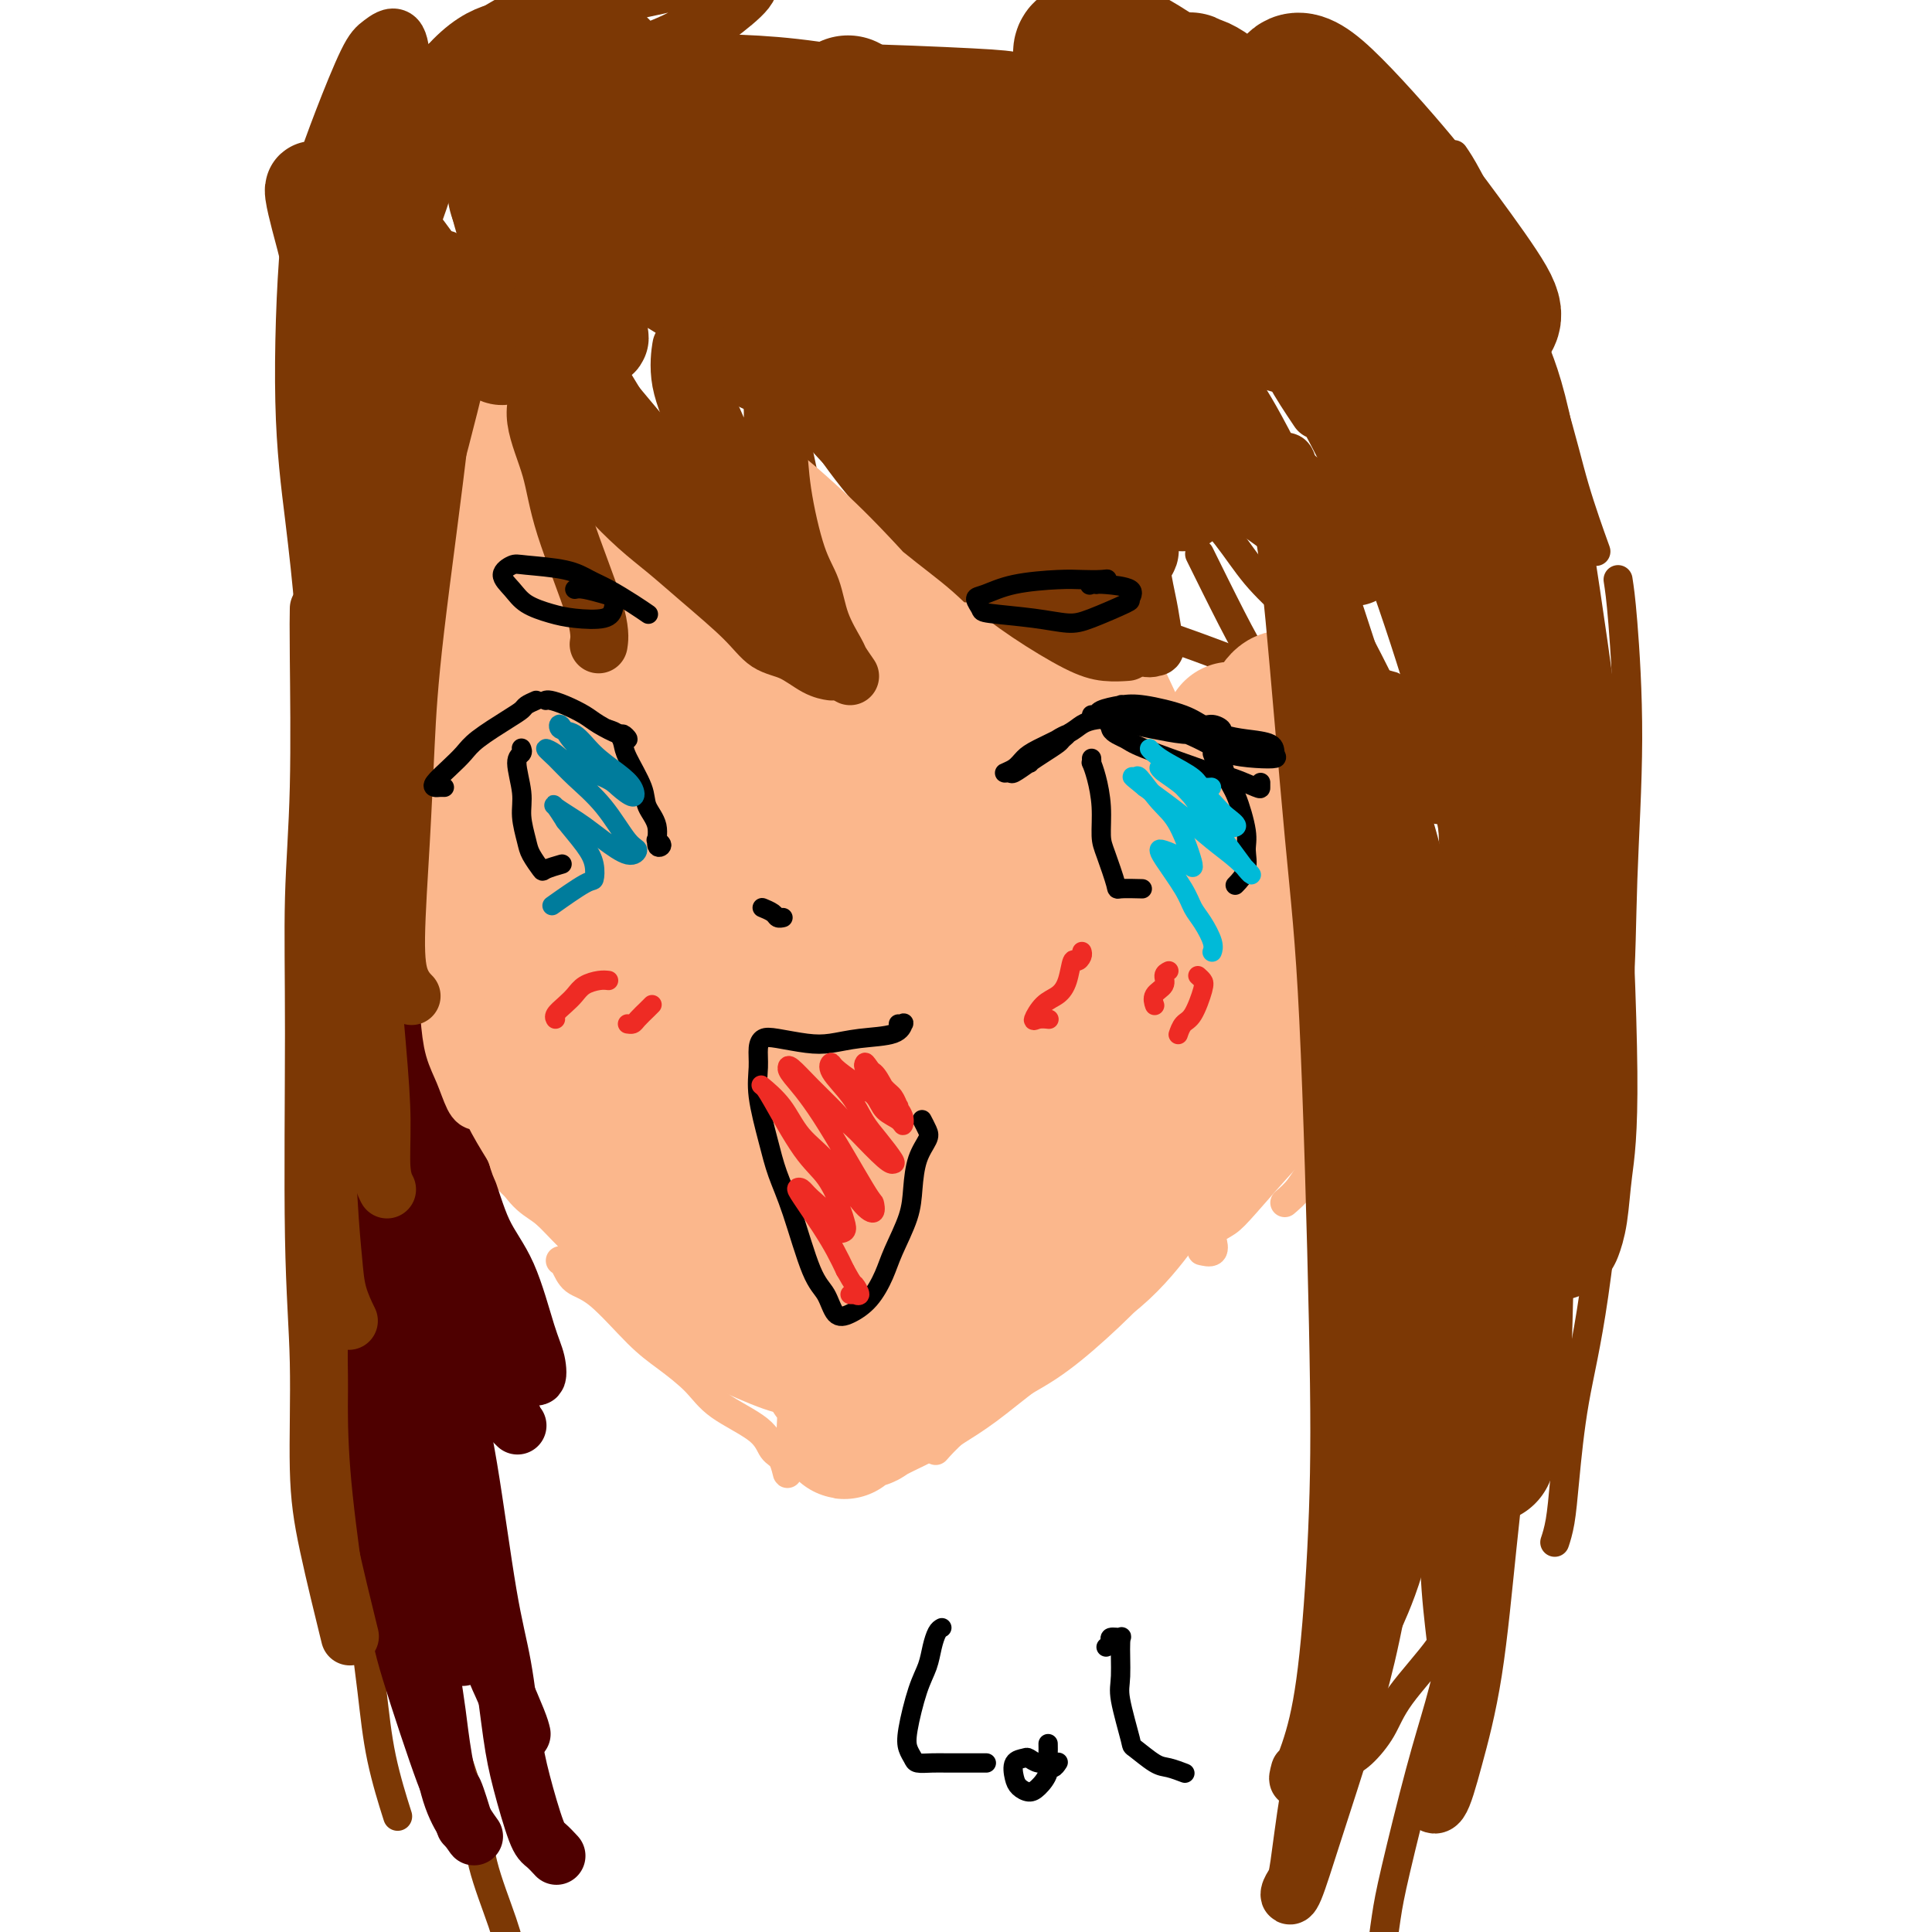 <svg viewBox='0 0 400 400' version='1.1' xmlns='http://www.w3.org/2000/svg' xmlns:xlink='http://www.w3.org/1999/xlink'><g fill='none' stroke='rgb(251,183,140)' stroke-width='6' stroke-linecap='round' stroke-linejoin='round'><path d='M72,60c0.327,0.905 0.654,1.810 1,4c0.346,2.190 0.711,5.664 1,9c0.289,3.336 0.504,6.535 1,13c0.496,6.465 1.274,16.197 2,23c0.726,6.803 1.400,10.678 2,14c0.600,3.322 1.128,6.092 2,10c0.872,3.908 2.089,8.955 3,12c0.911,3.045 1.514,4.089 2,5c0.486,0.911 0.853,1.689 1,2c0.147,0.311 0.073,0.156 0,0'/><path d='M76,99c0.016,0.656 0.032,1.311 0,3c-0.032,1.689 -0.112,4.410 0,7c0.112,2.590 0.415,5.048 1,10c0.585,4.952 1.452,12.398 2,18c0.548,5.602 0.777,9.361 1,13c0.223,3.639 0.442,7.158 1,12c0.558,4.842 1.456,11.007 2,15c0.544,3.993 0.733,5.812 1,8c0.267,2.188 0.610,4.743 1,7c0.390,2.257 0.826,4.216 1,5c0.174,0.784 0.087,0.392 0,0'/><path d='M83,161c-0.206,-0.174 -0.413,-0.348 0,2c0.413,2.348 1.445,7.217 2,11c0.555,3.783 0.631,6.481 1,9c0.369,2.519 1.029,4.859 2,9c0.971,4.141 2.254,10.082 3,14c0.746,3.918 0.956,5.814 2,9c1.044,3.186 2.921,7.663 4,11c1.079,3.337 1.362,5.534 2,7c0.638,1.466 1.633,2.202 2,3c0.367,0.798 0.105,1.656 0,2c-0.105,0.344 -0.052,0.172 0,0'/><path d='M96,233c0.986,1.450 1.973,2.899 3,4c1.027,1.101 2.095,1.852 3,3c0.905,1.148 1.648,2.692 4,5c2.352,2.308 6.312,5.381 9,8c2.688,2.619 4.105,4.785 6,7c1.895,2.215 4.267,4.479 6,6c1.733,1.521 2.828,2.301 5,4c2.172,1.699 5.422,4.318 7,6c1.578,1.682 1.485,2.426 2,3c0.515,0.574 1.637,0.977 2,1c0.363,0.023 -0.033,-0.334 -1,-1c-0.967,-0.666 -2.507,-1.643 -4,-3c-1.493,-1.357 -2.940,-3.096 -4,-4c-1.060,-0.904 -1.731,-0.973 -2,-1c-0.269,-0.027 -0.134,-0.014 0,0'/><path d='M116,261c0.293,0.117 0.586,0.235 1,1c0.414,0.765 0.950,2.178 2,3c1.050,0.822 2.615,1.054 5,3c2.385,1.946 5.591,5.604 8,8c2.409,2.396 4.021,3.528 6,5c1.979,1.472 4.327,3.285 6,5c1.673,1.715 2.673,3.333 5,5c2.327,1.667 5.983,3.381 8,5c2.017,1.619 2.397,3.141 3,4c0.603,0.859 1.430,1.055 2,2c0.570,0.945 0.884,2.639 1,3c0.116,0.361 0.033,-0.611 0,-1c-0.033,-0.389 -0.017,-0.194 0,0'/><path d='M248,252c0.532,-0.169 1.065,-0.338 0,1c-1.065,1.338 -3.726,4.184 -7,7c-3.274,2.816 -7.159,5.604 -11,9c-3.841,3.396 -7.639,7.400 -11,10c-3.361,2.600 -6.287,3.795 -10,6c-3.713,2.205 -8.214,5.421 -11,7c-2.786,1.579 -3.858,1.523 -5,2c-1.142,0.477 -2.355,1.487 -3,2c-0.645,0.513 -0.724,0.528 0,0c0.724,-0.528 2.251,-1.599 4,-3c1.749,-1.401 3.721,-3.131 6,-5c2.279,-1.869 4.864,-3.877 9,-7c4.136,-3.123 9.822,-7.361 14,-10c4.178,-2.639 6.849,-3.679 9,-5c2.151,-1.321 3.784,-2.924 5,-4c1.216,-1.076 2.017,-1.624 2,-1c-0.017,0.624 -0.850,2.420 -3,5c-2.150,2.580 -5.617,5.942 -9,9c-3.383,3.058 -6.683,5.811 -10,8c-3.317,2.189 -6.652,3.814 -10,6c-3.348,2.186 -6.709,4.935 -9,7c-2.291,2.065 -3.512,3.447 -4,4c-0.488,0.553 -0.244,0.276 0,0'/><path d='M251,257c-0.061,-0.227 -0.123,-0.454 0,0c0.123,0.454 0.430,1.590 0,2c-0.430,0.410 -1.598,0.094 -2,0c-0.402,-0.094 -0.037,0.034 0,0c0.037,-0.034 -0.255,-0.231 0,-1c0.255,-0.769 1.058,-2.109 2,-3c0.942,-0.891 2.023,-1.331 3,-2c0.977,-0.669 1.849,-1.566 4,-4c2.151,-2.434 5.582,-6.403 8,-9c2.418,-2.597 3.823,-3.820 5,-5c1.177,-1.180 2.124,-2.318 3,-3c0.876,-0.682 1.679,-0.909 2,-1c0.321,-0.091 0.161,-0.045 0,0'/><path d='M266,249c1.048,-0.905 2.095,-1.810 3,-3c0.905,-1.190 1.667,-2.667 3,-4c1.333,-1.333 3.238,-2.524 4,-3c0.762,-0.476 0.381,-0.238 0,0'/></g>
<g fill='none' stroke='rgb(124,56,5)' stroke-width='6' stroke-linecap='round' stroke-linejoin='round'><path d='M66,36c0.167,0.758 0.334,1.516 0,2c-0.334,0.484 -1.170,0.695 -2,4c-0.830,3.305 -1.656,9.704 -2,15c-0.344,5.296 -0.208,9.489 0,13c0.208,3.511 0.487,6.338 1,11c0.513,4.662 1.261,11.157 2,15c0.739,3.843 1.468,5.035 2,6c0.532,0.965 0.866,1.704 1,2c0.134,0.296 0.067,0.148 0,0'/><path d='M64,64c0.007,0.888 0.015,1.776 0,4c-0.015,2.224 -0.051,5.785 0,9c0.051,3.215 0.189,6.084 1,10c0.811,3.916 2.295,8.878 3,12c0.705,3.122 0.632,4.404 2,7c1.368,2.596 4.176,6.507 6,9c1.824,2.493 2.664,3.570 3,4c0.336,0.430 0.168,0.215 0,0'/><path d='M86,128c0.115,-0.509 0.230,-1.019 0,-2c-0.230,-0.981 -0.806,-2.434 -1,-4c-0.194,-1.566 -0.008,-3.246 0,-5c0.008,-1.754 -0.162,-3.581 0,-8c0.162,-4.419 0.657,-11.430 1,-16c0.343,-4.570 0.535,-6.699 1,-11c0.465,-4.301 1.202,-10.773 2,-15c0.798,-4.227 1.657,-6.208 2,-7c0.343,-0.792 0.172,-0.396 0,0'/><path d='M93,51c-0.004,-0.144 -0.008,-0.287 0,0c0.008,0.287 0.028,1.006 0,3c-0.028,1.994 -0.105,5.264 0,8c0.105,2.736 0.390,4.938 1,7c0.610,2.062 1.545,3.984 3,7c1.455,3.016 3.431,7.127 5,10c1.569,2.873 2.733,4.507 4,6c1.267,1.493 2.639,2.843 5,5c2.361,2.157 5.713,5.119 8,7c2.287,1.881 3.511,2.680 4,3c0.489,0.320 0.245,0.160 0,0'/><path d='M111,89c-0.025,-0.134 -0.051,-0.268 1,1c1.051,1.268 3.177,3.936 5,6c1.823,2.064 3.341,3.522 5,5c1.659,1.478 3.458,2.977 7,6c3.542,3.023 8.827,7.572 13,11c4.173,3.428 7.234,5.735 10,8c2.766,2.265 5.236,4.488 9,7c3.764,2.512 8.823,5.312 12,7c3.177,1.688 4.471,2.262 6,3c1.529,0.738 3.294,1.639 4,2c0.706,0.361 0.353,0.180 0,0'/><path d='M192,149c-0.692,-0.179 -1.385,-0.359 -2,-1c-0.615,-0.641 -1.154,-1.744 -2,-3c-0.846,-1.256 -1.999,-2.664 -4,-6c-2.001,-3.336 -4.848,-8.598 -7,-13c-2.152,-4.402 -3.608,-7.943 -5,-11c-1.392,-3.057 -2.721,-5.631 -4,-10c-1.279,-4.369 -2.508,-10.534 -3,-13c-0.492,-2.466 -0.246,-1.233 0,0'/><path d='M162,76c-0.390,-0.128 -0.780,-0.256 0,1c0.780,1.256 2.730,3.896 4,6c1.270,2.104 1.861,3.672 4,7c2.139,3.328 5.828,8.416 9,12c3.172,3.584 5.828,5.665 8,8c2.172,2.335 3.861,4.925 6,7c2.139,2.075 4.730,3.636 7,5c2.270,1.364 4.220,2.533 5,3c0.780,0.467 0.390,0.234 0,0'/><path d='M196,106c1.814,1.566 3.629,3.132 6,5c2.371,1.868 5.299,4.039 8,6c2.701,1.961 5.177,3.713 10,6c4.823,2.287 11.994,5.108 17,7c5.006,1.892 7.848,2.856 11,4c3.152,1.144 6.615,2.470 8,3c1.385,0.530 0.693,0.265 0,0'/><path d='M266,146c-0.496,-0.766 -0.992,-1.531 -2,-3c-1.008,-1.469 -2.528,-3.641 -4,-6c-1.472,-2.359 -2.896,-4.904 -5,-9c-2.104,-4.096 -4.887,-9.742 -6,-12c-1.113,-2.258 -0.557,-1.129 0,0'/><path d='M247,103c2.444,2.645 4.887,5.290 7,8c2.113,2.710 3.894,5.486 6,8c2.106,2.514 4.537,4.765 8,8c3.463,3.235 7.959,7.455 11,10c3.041,2.545 4.626,3.416 6,4c1.374,0.584 2.535,0.881 3,1c0.465,0.119 0.232,0.059 0,0'/><path d='M290,143c0.674,1.617 1.348,3.235 2,9c0.652,5.765 1.281,15.679 2,24c0.719,8.321 1.527,15.050 2,22c0.473,6.950 0.611,14.121 0,23c-0.611,8.879 -1.972,19.468 -3,26c-1.028,6.532 -1.722,9.009 -2,10c-0.278,0.991 -0.139,0.495 0,0'/><path d='M301,32c0.747,1.091 1.493,2.182 3,5c1.507,2.818 3.774,7.363 7,16c3.226,8.637 7.411,21.367 10,30c2.589,8.633 3.582,13.171 5,18c1.418,4.829 3.262,9.951 4,12c0.738,2.049 0.369,1.024 0,0'/><path d='M335,120c0.281,1.811 0.562,3.621 1,9c0.438,5.379 1.031,14.325 1,24c-0.031,9.675 -0.688,20.079 -1,29c-0.312,8.921 -0.280,16.360 -1,26c-0.720,9.640 -2.194,21.480 -3,29c-0.806,7.520 -0.945,10.720 -1,12c-0.055,1.280 -0.028,0.640 0,0'/><path d='M335,226c-0.076,0.086 -0.153,0.171 -1,8c-0.847,7.829 -2.465,23.401 -4,34c-1.535,10.599 -2.986,16.224 -4,22c-1.014,5.776 -1.591,11.703 -2,16c-0.409,4.297 -0.648,6.965 -1,9c-0.352,2.035 -0.815,3.439 -1,4c-0.185,0.561 -0.093,0.281 0,0'/><path d='M304,266c0.066,0.351 0.133,0.703 0,2c-0.133,1.297 -0.465,3.540 -1,6c-0.535,2.460 -1.274,5.137 -3,12c-1.726,6.863 -4.438,17.913 -7,26c-2.562,8.087 -4.974,13.211 -7,18c-2.026,4.789 -3.667,9.242 -5,13c-1.333,3.758 -2.359,6.819 -3,9c-0.641,2.181 -0.897,3.480 -1,4c-0.103,0.520 -0.051,0.260 0,0'/><path d='M277,366c0.610,-0.310 1.221,-0.619 2,-1c0.779,-0.381 1.727,-0.833 3,-2c1.273,-1.167 2.870,-3.051 4,-5c1.130,-1.949 1.793,-3.965 4,-7c2.207,-3.035 5.959,-7.090 8,-10c2.041,-2.910 2.370,-4.674 3,-6c0.630,-1.326 1.559,-2.213 2,-3c0.441,-0.787 0.392,-1.476 0,0c-0.392,1.476 -1.127,5.115 -2,9c-0.873,3.885 -1.884,8.017 -3,12c-1.116,3.983 -2.338,7.817 -4,14c-1.662,6.183 -3.766,14.715 -5,20c-1.234,5.285 -1.599,7.324 -2,10c-0.401,2.676 -0.839,5.990 -1,8c-0.161,2.010 -0.046,2.717 0,3c0.046,0.283 0.023,0.141 0,0'/><path d='M68,111c-0.338,-0.380 -0.676,-0.760 -1,-1c-0.324,-0.240 -0.634,-0.339 -1,3c-0.366,3.339 -0.789,10.115 -1,17c-0.211,6.885 -0.209,13.877 0,21c0.209,7.123 0.624,14.376 1,25c0.376,10.624 0.714,24.620 1,34c0.286,9.380 0.521,14.146 1,19c0.479,4.854 1.200,9.796 2,15c0.800,5.204 1.677,10.670 2,14c0.323,3.330 0.092,4.523 0,5c-0.092,0.477 -0.046,0.239 0,0'/><path d='M71,233c-0.405,3.606 -0.810,7.212 -1,12c-0.190,4.788 -0.164,10.757 0,16c0.164,5.243 0.465,9.761 1,19c0.535,9.239 1.303,23.199 2,33c0.697,9.801 1.322,15.444 2,21c0.678,5.556 1.409,11.025 2,16c0.591,4.975 1.044,9.455 2,14c0.956,4.545 2.416,9.156 3,11c0.584,1.844 0.292,0.922 0,0'/><path d='M91,367c-0.332,-3.411 -0.663,-6.822 -1,-11c-0.337,-4.178 -0.679,-9.125 -1,-13c-0.321,-3.875 -0.621,-6.680 -1,-10c-0.379,-3.320 -0.838,-7.155 -1,-9c-0.162,-1.845 -0.025,-1.701 0,-1c0.025,0.701 -0.060,1.958 0,3c0.060,1.042 0.265,1.868 1,6c0.735,4.132 2.000,11.569 3,17c1.000,5.431 1.736,8.857 3,13c1.264,4.143 3.057,9.002 4,13c0.943,3.998 1.036,7.133 2,11c0.964,3.867 2.798,8.464 4,12c1.202,3.536 1.772,6.010 2,7c0.228,0.990 0.114,0.495 0,0'/></g>
<g fill='none' stroke='rgb(210,113,29)' stroke-width='6' stroke-linecap='round' stroke-linejoin='round'><path d='M165,191c0.121,-0.445 0.243,-0.890 0,-1c-0.243,-0.110 -0.850,0.114 -1,0c-0.150,-0.114 0.156,-0.567 0,-1c-0.156,-0.433 -0.773,-0.847 -1,-1c-0.227,-0.153 -0.065,-0.044 0,0c0.065,0.044 0.032,0.022 0,0'/><path d='M164,188c-0.022,-0.022 -0.045,-0.045 0,0c0.045,0.045 0.156,0.156 0,0c-0.156,-0.156 -0.581,-0.581 -1,-1c-0.419,-0.419 -0.834,-0.834 -1,-1c-0.166,-0.166 -0.083,-0.083 0,0'/></g>
<g fill='none' stroke='rgb(251,183,140)' stroke-width='28' stroke-linecap='round' stroke-linejoin='round'><path d='M255,151c0.370,0.325 0.741,0.650 2,2c1.259,1.350 3.407,3.723 5,6c1.593,2.277 2.631,4.456 4,8c1.369,3.544 3.069,8.452 4,11c0.931,2.548 1.094,2.734 1,4c-0.094,1.266 -0.444,3.611 -1,4c-0.556,0.389 -1.318,-1.178 -2,-2c-0.682,-0.822 -1.284,-0.898 -2,-3c-0.716,-2.102 -1.545,-6.228 -2,-10c-0.455,-3.772 -0.537,-7.188 -1,-10c-0.463,-2.812 -1.308,-5.019 -1,-8c0.308,-2.981 1.770,-6.737 3,-8c1.230,-1.263 2.229,-0.032 3,1c0.771,1.032 1.315,1.865 3,5c1.685,3.135 4.512,8.572 6,13c1.488,4.428 1.637,7.846 2,11c0.363,3.154 0.940,6.045 1,10c0.060,3.955 -0.397,8.973 -1,12c-0.603,3.027 -1.353,4.061 -2,5c-0.647,0.939 -1.192,1.783 -2,1c-0.808,-0.783 -1.878,-3.194 -3,-6c-1.122,-2.806 -2.296,-6.008 -3,-9c-0.704,-2.992 -0.939,-5.774 -1,-10c-0.061,-4.226 0.053,-9.897 0,-13c-0.053,-3.103 -0.271,-3.638 0,-5c0.271,-1.362 1.032,-3.551 2,-4c0.968,-0.449 2.143,0.841 3,3c0.857,2.159 1.395,5.187 2,8c0.605,2.813 1.278,5.411 1,12c-0.278,6.589 -1.508,17.168 -3,24c-1.492,6.832 -3.246,9.916 -5,13'/><path d='M268,216c-2.072,7.083 -3.251,6.292 -6,6c-2.749,-0.292 -7.068,-0.083 -10,-1c-2.932,-0.917 -4.475,-2.958 -7,-8c-2.525,-5.042 -6.030,-13.085 -8,-19c-1.970,-5.915 -2.404,-9.702 -3,-13c-0.596,-3.298 -1.354,-6.108 -1,-10c0.354,-3.892 1.819,-8.865 3,-11c1.181,-2.135 2.079,-1.433 3,-1c0.921,0.433 1.866,0.597 4,5c2.134,4.403 5.459,13.047 7,20c1.541,6.953 1.299,12.217 1,17c-0.299,4.783 -0.655,9.084 -2,13c-1.345,3.916 -3.677,7.445 -6,9c-2.323,1.555 -4.636,1.135 -7,-1c-2.364,-2.135 -4.781,-5.986 -7,-10c-2.219,-4.014 -4.242,-8.193 -7,-18c-2.758,-9.807 -6.251,-25.242 -8,-35c-1.749,-9.758 -1.754,-13.838 -2,-18c-0.246,-4.162 -0.734,-8.407 1,-10c1.734,-1.593 5.688,-0.533 9,3c3.312,3.533 5.982,9.539 9,16c3.018,6.461 6.385,13.377 9,24c2.615,10.623 4.477,24.953 5,34c0.523,9.047 -0.294,12.811 -2,17c-1.706,4.189 -4.302,8.804 -7,11c-2.698,2.196 -5.497,1.972 -8,0c-2.503,-1.972 -4.709,-5.691 -7,-10c-2.291,-4.309 -4.666,-9.206 -8,-20c-3.334,-10.794 -7.629,-27.483 -10,-38c-2.371,-10.517 -2.820,-14.862 -3,-18c-0.180,-3.138 -0.090,-5.069 0,-7'/><path d='M200,143c-1.343,-9.394 1.800,-1.380 4,5c2.200,6.380 3.459,11.126 5,17c1.541,5.874 3.366,12.878 5,23c1.634,10.122 3.078,23.363 3,34c-0.078,10.637 -1.678,18.668 -4,23c-2.322,4.332 -5.366,4.963 -7,5c-1.634,0.037 -1.858,-0.520 -3,-2c-1.142,-1.480 -3.202,-3.883 -7,-14c-3.798,-10.117 -9.334,-27.946 -13,-41c-3.666,-13.054 -5.463,-21.331 -7,-28c-1.537,-6.669 -2.814,-11.728 -3,-15c-0.186,-3.272 0.719,-4.756 2,-3c1.281,1.756 2.937,6.752 5,12c2.063,5.248 4.532,10.747 6,21c1.468,10.253 1.935,25.258 2,35c0.065,9.742 -0.271,14.220 -1,18c-0.729,3.780 -1.851,6.862 -4,9c-2.149,2.138 -5.326,3.334 -8,2c-2.674,-1.334 -4.845,-5.197 -7,-10c-2.155,-4.803 -4.293,-10.546 -8,-22c-3.707,-11.454 -8.983,-28.618 -12,-39c-3.017,-10.382 -3.775,-13.981 -4,-18c-0.225,-4.019 0.082,-8.458 1,-10c0.918,-1.542 2.447,-0.187 4,3c1.553,3.187 3.130,8.207 5,13c1.870,4.793 4.033,9.361 6,19c1.967,9.639 3.737,24.351 4,33c0.263,8.649 -0.981,11.236 -2,14c-1.019,2.764 -1.813,5.706 -4,6c-2.187,0.294 -5.768,-2.059 -9,-7c-3.232,-4.941 -6.116,-12.471 -9,-20'/><path d='M140,206c-2.584,-7.339 -4.543,-15.686 -8,-27c-3.457,-11.314 -8.413,-25.597 -11,-34c-2.587,-8.403 -2.807,-10.928 -3,-12c-0.193,-1.072 -0.360,-0.690 0,0c0.360,0.690 1.248,1.690 3,9c1.752,7.310 4.367,20.932 6,31c1.633,10.068 2.282,16.582 3,23c0.718,6.418 1.503,12.740 2,17c0.497,4.260 0.705,6.459 0,8c-0.705,1.541 -2.323,2.425 -4,1c-1.677,-1.425 -3.415,-5.158 -5,-9c-1.585,-3.842 -3.018,-7.794 -6,-18c-2.982,-10.206 -7.511,-26.667 -11,-38c-3.489,-11.333 -5.936,-17.539 -8,-23c-2.064,-5.461 -3.746,-10.178 -5,-13c-1.254,-2.822 -2.082,-3.750 -2,-2c0.082,1.750 1.073,6.177 2,11c0.927,4.823 1.790,10.042 4,20c2.210,9.958 5.766,24.656 8,34c2.234,9.344 3.147,13.333 4,17c0.853,3.667 1.646,7.013 2,10c0.354,2.987 0.268,5.615 0,6c-0.268,0.385 -0.718,-1.474 -1,-3c-0.282,-1.526 -0.395,-2.720 -2,-8c-1.605,-5.280 -4.703,-14.647 -7,-22c-2.297,-7.353 -3.795,-12.691 -5,-18c-1.205,-5.309 -2.119,-10.588 -3,-16c-0.881,-5.412 -1.731,-10.956 -2,-14c-0.269,-3.044 0.043,-3.589 0,-4c-0.043,-0.411 -0.441,-0.689 0,1c0.441,1.689 1.720,5.344 3,9'/><path d='M94,142c1.320,3.774 3.121,8.211 4,12c0.879,3.789 0.838,6.932 2,13c1.162,6.068 3.529,15.060 5,21c1.471,5.940 2.048,8.826 3,13c0.952,4.174 2.281,9.635 3,12c0.719,2.365 0.827,1.633 1,2c0.173,0.367 0.409,1.833 0,-5c-0.409,-6.833 -1.464,-21.965 -2,-29c-0.536,-7.035 -0.553,-5.973 -1,-10c-0.447,-4.027 -1.324,-13.142 -3,-23c-1.676,-9.858 -4.153,-20.459 -6,-27c-1.847,-6.541 -3.066,-9.023 -4,-12c-0.934,-2.977 -1.584,-6.450 -2,-9c-0.416,-2.550 -0.597,-4.178 -1,-6c-0.403,-1.822 -1.026,-3.840 -1,-5c0.026,-1.160 0.702,-1.464 1,-2c0.298,-0.536 0.219,-1.304 2,0c1.781,1.304 5.423,4.680 8,7c2.577,2.320 4.089,3.583 9,9c4.911,5.417 13.221,14.986 19,21c5.779,6.014 9.027,8.472 12,11c2.973,2.528 5.671,5.126 8,7c2.329,1.874 4.289,3.023 6,4c1.711,0.977 3.174,1.780 3,1c-0.174,-0.780 -1.985,-3.143 -5,-6c-3.015,-2.857 -7.235,-6.207 -12,-10c-4.765,-3.793 -10.075,-8.030 -17,-14c-6.925,-5.970 -15.464,-13.672 -20,-18c-4.536,-4.328 -5.067,-5.281 -6,-6c-0.933,-0.719 -2.266,-1.206 -2,-1c0.266,0.206 2.133,1.103 4,2'/><path d='M102,94c-5.771,-6.180 8.803,4.868 18,11c9.197,6.132 13.019,7.346 18,10c4.981,2.654 11.121,6.747 19,11c7.879,4.253 17.496,8.667 23,11c5.504,2.333 6.893,2.585 9,3c2.107,0.415 4.931,0.993 6,1c1.069,0.007 0.383,-0.556 -1,-2c-1.383,-1.444 -3.461,-3.768 -6,-6c-2.539,-2.232 -5.537,-4.372 -10,-8c-4.463,-3.628 -10.392,-8.744 -14,-12c-3.608,-3.256 -4.897,-4.651 -6,-6c-1.103,-1.349 -2.020,-2.651 -1,-2c1.020,0.651 3.979,3.255 7,6c3.021,2.745 6.105,5.629 12,12c5.895,6.371 14.601,16.228 20,22c5.399,5.772 7.491,7.460 9,9c1.509,1.540 2.435,2.931 3,4c0.565,1.069 0.769,1.815 -1,1c-1.769,-0.815 -5.513,-3.192 -9,-5c-3.487,-1.808 -6.718,-3.047 -13,-6c-6.282,-2.953 -15.614,-7.622 -21,-10c-5.386,-2.378 -6.826,-2.467 -9,-3c-2.174,-0.533 -5.083,-1.511 -7,0c-1.917,1.511 -2.843,5.511 -2,10c0.843,4.489 3.455,9.469 6,15c2.545,5.531 5.025,11.615 8,18c2.975,6.385 6.446,13.073 8,17c1.554,3.927 1.190,5.094 1,6c-0.190,0.906 -0.205,1.552 -1,2c-0.795,0.448 -2.370,0.700 -6,-1c-3.630,-1.700 -9.315,-5.350 -15,-9'/><path d='M147,193c-4.840,-3.121 -9.439,-6.425 -13,-9c-3.561,-2.575 -6.084,-4.422 -9,-6c-2.916,-1.578 -6.226,-2.887 -8,-3c-1.774,-0.113 -2.011,0.972 -2,2c0.011,1.028 0.270,2.001 2,5c1.730,2.999 4.932,8.023 7,11c2.068,2.977 3.003,3.906 7,9c3.997,5.094 11.056,14.354 14,19c2.944,4.646 1.772,4.680 2,6c0.228,1.320 1.856,3.927 2,5c0.144,1.073 -1.197,0.611 -2,0c-0.803,-0.611 -1.067,-1.373 -2,-2c-0.933,-0.627 -2.535,-1.120 -5,-3c-2.465,-1.880 -5.792,-5.147 -8,-7c-2.208,-1.853 -3.297,-2.293 -6,-4c-2.703,-1.707 -7.020,-4.682 -9,-6c-1.980,-1.318 -1.624,-0.978 -2,-1c-0.376,-0.022 -1.486,-0.407 -2,0c-0.514,0.407 -0.433,1.607 0,3c0.433,1.393 1.216,2.981 2,4c0.784,1.019 1.568,1.470 3,3c1.432,1.530 3.511,4.140 5,6c1.489,1.860 2.388,2.970 3,4c0.612,1.030 0.936,1.981 2,3c1.064,1.019 2.867,2.107 4,3c1.133,0.893 1.596,1.590 2,2c0.404,0.410 0.747,0.533 1,1c0.253,0.467 0.414,1.280 1,2c0.586,0.720 1.596,1.349 2,2c0.404,0.651 0.202,1.326 0,2'/><path d='M138,244c4.282,5.771 2.488,2.699 2,2c-0.488,-0.699 0.329,0.975 1,2c0.671,1.025 1.195,1.402 2,2c0.805,0.598 1.890,1.417 2,2c0.110,0.583 -0.753,0.930 -1,1c-0.247,0.070 0.124,-0.139 -2,-2c-2.124,-1.861 -6.743,-5.376 -9,-7c-2.257,-1.624 -2.152,-1.357 -3,-2c-0.848,-0.643 -2.649,-2.198 -5,-4c-2.351,-1.802 -5.253,-3.853 -7,-5c-1.747,-1.147 -2.340,-1.389 -3,-2c-0.660,-0.611 -1.387,-1.589 -2,-2c-0.613,-0.411 -1.111,-0.253 -1,0c0.111,0.253 0.833,0.601 1,1c0.167,0.399 -0.220,0.851 0,2c0.220,1.149 1.048,2.997 2,4c0.952,1.003 2.027,1.161 3,2c0.973,0.839 1.843,2.358 3,4c1.157,1.642 2.600,3.408 4,5c1.400,1.592 2.755,3.011 4,4c1.245,0.989 2.378,1.549 4,3c1.622,1.451 3.732,3.792 5,5c1.268,1.208 1.694,1.283 3,2c1.306,0.717 3.492,2.076 5,3c1.508,0.924 2.340,1.412 3,2c0.660,0.588 1.150,1.274 2,2c0.850,0.726 2.062,1.490 3,2c0.938,0.510 1.602,0.766 2,1c0.398,0.234 0.530,0.448 1,1c0.470,0.552 1.277,1.444 2,2c0.723,0.556 1.361,0.778 2,1'/><path d='M161,275c5.144,3.891 2.003,1.617 1,1c-1.003,-0.617 0.131,0.422 1,1c0.869,0.578 1.472,0.693 2,1c0.528,0.307 0.982,0.804 1,1c0.018,0.196 -0.398,0.090 0,0c0.398,-0.090 1.612,-0.165 2,0c0.388,0.165 -0.050,0.570 0,1c0.050,0.430 0.588,0.885 1,1c0.412,0.115 0.698,-0.109 1,0c0.302,0.109 0.621,0.550 1,1c0.379,0.450 0.819,0.909 1,1c0.181,0.091 0.104,-0.187 0,0c-0.104,0.187 -0.234,0.839 0,1c0.234,0.161 0.833,-0.168 1,0c0.167,0.168 -0.100,0.833 0,1c0.100,0.167 0.565,-0.166 1,0c0.435,0.166 0.839,0.830 1,1c0.161,0.170 0.078,-0.153 0,0c-0.078,0.153 -0.151,0.781 0,1c0.151,0.219 0.527,0.027 1,0c0.473,-0.027 1.044,0.111 1,0c-0.044,-0.111 -0.703,-0.470 0,-1c0.703,-0.530 2.769,-1.230 4,-2c1.231,-0.770 1.629,-1.608 3,-3c1.371,-1.392 3.717,-3.336 6,-5c2.283,-1.664 4.504,-3.048 7,-5c2.496,-1.952 5.267,-4.472 8,-7c2.733,-2.528 5.428,-5.065 10,-9c4.572,-3.935 11.021,-9.267 15,-13c3.979,-3.733 5.490,-5.866 7,-8'/><path d='M237,234c11.488,-9.813 9.708,-7.845 10,-8c0.292,-0.155 2.655,-2.433 4,-4c1.345,-1.567 1.670,-2.424 2,-3c0.330,-0.576 0.665,-0.872 1,-1c0.335,-0.128 0.671,-0.087 -2,3c-2.671,3.087 -8.350,9.220 -11,12c-2.650,2.780 -2.270,2.208 -4,4c-1.730,1.792 -5.568,5.950 -9,9c-3.432,3.050 -6.458,4.994 -9,7c-2.542,2.006 -4.601,4.076 -8,7c-3.399,2.924 -8.137,6.703 -11,9c-2.863,2.297 -3.852,3.113 -6,5c-2.148,1.887 -5.454,4.845 -7,6c-1.546,1.155 -1.331,0.508 -2,1c-0.669,0.492 -2.222,2.122 -3,3c-0.778,0.878 -0.781,1.003 -1,1c-0.219,-0.003 -0.655,-0.135 -1,0c-0.345,0.135 -0.600,0.537 -1,0c-0.400,-0.537 -0.944,-2.014 -1,-3c-0.056,-0.986 0.375,-1.482 0,-4c-0.375,-2.518 -1.558,-7.056 -2,-10c-0.442,-2.944 -0.145,-4.292 -1,-7c-0.855,-2.708 -2.863,-6.777 -4,-9c-1.137,-2.223 -1.402,-2.601 -2,-3c-0.598,-0.399 -1.530,-0.821 -2,-1c-0.470,-0.179 -0.477,-0.116 -1,1c-0.523,1.116 -1.560,3.285 -2,5c-0.440,1.715 -0.283,2.975 0,4c0.283,1.025 0.692,1.814 1,4c0.308,2.186 0.517,5.767 1,8c0.483,2.233 1.242,3.116 2,4'/><path d='M168,274c0.571,3.500 -0.002,4.251 0,5c0.002,0.749 0.578,1.497 1,2c0.422,0.503 0.690,0.762 1,1c0.310,0.238 0.664,0.456 1,1c0.336,0.544 0.656,1.415 1,2c0.344,0.585 0.713,0.886 1,1c0.287,0.114 0.492,0.043 1,0c0.508,-0.043 1.318,-0.056 2,0c0.682,0.056 1.237,0.181 2,0c0.763,-0.181 1.732,-0.669 3,-1c1.268,-0.331 2.833,-0.506 4,-1c1.167,-0.494 1.937,-1.308 3,-2c1.063,-0.692 2.418,-1.264 4,-3c1.582,-1.736 3.392,-4.637 5,-7c1.608,-2.363 3.016,-4.189 4,-6c0.984,-1.811 1.544,-3.607 3,-6c1.456,-2.393 3.808,-5.381 5,-7c1.192,-1.619 1.225,-1.867 1,-2c-0.225,-0.133 -0.708,-0.149 -1,0c-0.292,0.149 -0.395,0.463 -2,2c-1.605,1.537 -4.713,4.295 -7,6c-2.287,1.705 -3.753,2.356 -6,5c-2.247,2.644 -5.274,7.282 -7,10c-1.726,2.718 -2.150,3.516 -3,5c-0.850,1.484 -2.126,3.655 -3,5c-0.874,1.345 -1.345,1.863 -2,3c-0.655,1.137 -1.493,2.893 -2,4c-0.507,1.107 -0.682,1.565 -1,2c-0.318,0.435 -0.778,0.848 -1,1c-0.222,0.152 -0.206,0.043 0,0c0.206,-0.043 0.603,-0.022 1,0'/><path d='M176,294c-2.669,4.635 -0.340,1.223 1,0c1.340,-1.223 1.693,-0.257 2,0c0.307,0.257 0.570,-0.194 2,-1c1.430,-0.806 4.027,-1.967 6,-3c1.973,-1.033 3.324,-1.938 5,-3c1.676,-1.062 3.679,-2.282 6,-4c2.321,-1.718 4.959,-3.936 9,-7c4.041,-3.064 9.483,-6.975 12,-9c2.517,-2.025 2.109,-2.164 3,-3c0.891,-0.836 3.080,-2.371 5,-4c1.920,-1.629 3.572,-3.354 5,-5c1.428,-1.646 2.633,-3.214 4,-5c1.367,-1.786 2.896,-3.790 4,-5c1.104,-1.210 1.784,-1.625 3,-3c1.216,-1.375 2.970,-3.709 4,-5c1.030,-1.291 1.337,-1.537 2,-2c0.663,-0.463 1.680,-1.143 3,-2c1.320,-0.857 2.941,-1.893 4,-3c1.059,-1.107 1.557,-2.287 2,-3c0.443,-0.713 0.833,-0.960 2,-2c1.167,-1.040 3.112,-2.873 4,-4c0.888,-1.127 0.718,-1.548 1,-2c0.282,-0.452 1.016,-0.936 2,-2c0.984,-1.064 2.217,-2.709 3,-4c0.783,-1.291 1.117,-2.229 2,-3c0.883,-0.771 2.316,-1.377 3,-2c0.684,-0.623 0.620,-1.264 1,-2c0.380,-0.736 1.205,-1.569 2,-2c0.795,-0.431 1.560,-0.462 2,-1c0.440,-0.538 0.554,-1.582 1,-2c0.446,-0.418 1.223,-0.209 2,0'/><path d='M283,201c10.667,-11.000 5.333,-5.500 0,0'/></g>
<g fill='none' stroke='rgb(124,56,5)' stroke-width='28' stroke-linecap='round' stroke-linejoin='round'><path d='M264,49c0.401,-0.619 0.803,-1.239 1,-2c0.197,-0.761 0.191,-1.664 1,-2c0.809,-0.336 2.435,-0.106 4,0c1.565,0.106 3.071,0.089 6,2c2.929,1.911 7.282,5.750 10,8c2.718,2.250 3.802,2.910 5,4c1.198,1.090 2.509,2.610 3,3c0.491,0.390 0.160,-0.351 -1,-2c-1.160,-1.649 -3.150,-4.206 -5,-7c-1.850,-2.794 -3.562,-5.826 -7,-11c-3.438,-5.174 -8.604,-12.489 -11,-17c-2.396,-4.511 -2.022,-6.216 -2,-7c0.022,-0.784 -0.309,-0.645 0,-1c0.309,-0.355 1.256,-1.202 5,2c3.744,3.202 10.285,10.455 15,16c4.715,5.545 7.605,9.382 11,14c3.395,4.618 7.295,10.018 9,13c1.705,2.982 1.216,3.546 1,4c-0.216,0.454 -0.159,0.797 -3,-1c-2.841,-1.797 -8.581,-5.733 -14,-10c-5.419,-4.267 -10.516,-8.863 -15,-13c-4.484,-4.137 -8.353,-7.814 -13,-12c-4.647,-4.186 -10.071,-8.883 -13,-11c-2.929,-2.117 -3.362,-1.656 -4,-2c-0.638,-0.344 -1.480,-1.494 0,2c1.480,3.494 5.283,11.633 9,18c3.717,6.367 7.350,10.963 10,15c2.650,4.037 4.319,7.515 5,10c0.681,2.485 0.376,3.977 0,5c-0.376,1.023 -0.822,1.578 -6,0c-5.178,-1.578 -15.089,-5.289 -25,-9'/><path d='M240,58c-8.331,-3.185 -13.659,-6.646 -23,-12c-9.341,-5.354 -22.696,-12.599 -29,-16c-6.304,-3.401 -5.558,-2.958 -8,-5c-2.442,-2.042 -8.072,-6.570 -1,-1c7.072,5.570 26.845,21.238 35,28c8.155,6.762 4.692,4.618 5,5c0.308,0.382 4.387,3.289 5,5c0.613,1.711 -2.240,2.224 -5,2c-2.760,-0.224 -5.428,-1.186 -14,-5c-8.572,-3.814 -23.048,-10.480 -32,-15c-8.952,-4.520 -12.380,-6.894 -16,-9c-3.620,-2.106 -7.433,-3.946 -10,-5c-2.567,-1.054 -3.888,-1.324 -3,-1c0.888,0.324 3.983,1.240 7,3c3.017,1.760 5.954,4.362 10,8c4.046,3.638 9.202,8.311 12,11c2.798,2.689 3.238,3.393 3,4c-0.238,0.607 -1.155,1.119 -3,1c-1.845,-0.119 -4.618,-0.867 -12,-4c-7.382,-3.133 -19.372,-8.651 -27,-12c-7.628,-3.349 -10.893,-4.531 -15,-6c-4.107,-1.469 -9.058,-3.226 -11,-4c-1.942,-0.774 -0.877,-0.564 0,0c0.877,0.564 1.566,1.481 5,4c3.434,2.519 9.615,6.640 14,9c4.385,2.360 6.976,2.958 9,4c2.024,1.042 3.481,2.527 5,3c1.519,0.473 3.101,-0.065 4,-1c0.899,-0.935 1.114,-2.267 1,-4c-0.114,-1.733 -0.557,-3.866 -1,-6'/><path d='M145,39c0.144,-3.602 0.504,-7.608 2,-10c1.496,-2.392 4.129,-3.170 7,-4c2.871,-0.830 5.979,-1.712 14,-1c8.021,0.712 20.956,3.018 30,5c9.044,1.982 14.196,3.640 19,5c4.804,1.360 9.259,2.421 13,3c3.741,0.579 6.766,0.676 8,0c1.234,-0.676 0.676,-2.126 0,-4c-0.676,-1.874 -1.469,-4.171 -3,-6c-1.531,-1.829 -3.800,-3.191 -6,-6c-2.200,-2.809 -4.331,-7.067 -5,-9c-0.669,-1.933 0.123,-1.542 1,-2c0.877,-0.458 1.838,-1.765 6,0c4.162,1.765 11.525,6.601 17,11c5.475,4.399 9.064,8.361 12,12c2.936,3.639 5.221,6.957 8,11c2.779,4.043 6.053,8.812 8,12c1.947,3.188 2.567,4.793 3,6c0.433,1.207 0.679,2.014 0,2c-0.679,-0.014 -2.284,-0.851 -4,-2c-1.716,-1.149 -3.544,-2.611 -6,-5c-2.456,-2.389 -5.540,-5.705 -7,-8c-1.460,-2.295 -1.295,-3.571 -1,-4c0.295,-0.429 0.720,-0.013 2,1c1.280,1.013 3.416,2.622 6,5c2.584,2.378 5.616,5.524 11,13c5.384,7.476 13.119,19.282 18,28c4.881,8.718 6.906,14.347 9,20c2.094,5.653 4.256,11.330 5,14c0.744,2.670 0.070,2.334 -1,1c-1.070,-1.334 -2.535,-3.667 -4,-6'/><path d='M307,121c-2.523,-3.774 -6.332,-10.707 -9,-16c-2.668,-5.293 -4.196,-8.944 -6,-13c-1.804,-4.056 -3.883,-8.515 -6,-14c-2.117,-5.485 -4.270,-11.995 -6,-16c-1.730,-4.005 -3.037,-5.504 -1,-5c2.037,0.504 7.418,3.012 10,5c2.582,1.988 2.367,3.456 4,7c1.633,3.544 5.116,9.163 8,15c2.884,5.837 5.170,11.891 7,17c1.830,5.109 3.205,9.274 5,17c1.795,7.726 4.011,19.012 5,26c0.989,6.988 0.750,9.677 1,12c0.250,2.323 0.991,4.279 1,5c0.009,0.721 -0.712,0.206 -1,0c-0.288,-0.206 -0.144,-0.103 0,0'/><path d='M303,64c-0.050,-0.941 -0.099,-1.883 0,-2c0.099,-0.117 0.347,0.590 1,3c0.653,2.410 1.710,6.523 3,10c1.290,3.477 2.812,6.316 5,17c2.188,10.684 5.042,29.211 7,43c1.958,13.789 3.018,22.841 4,38c0.982,15.159 1.885,36.427 2,49c0.115,12.573 -0.557,16.453 -1,20c-0.443,3.547 -0.658,6.763 -1,9c-0.342,2.237 -0.812,3.496 -1,4c-0.188,0.504 -0.094,0.252 0,0'/><path d='M301,92c0.498,2.146 0.996,4.292 2,10c1.004,5.708 2.515,14.978 4,24c1.485,9.022 2.946,17.795 4,32c1.054,14.205 1.702,33.842 2,47c0.298,13.158 0.248,19.838 0,27c-0.248,7.162 -0.694,14.806 -1,25c-0.306,10.194 -0.474,22.939 -1,30c-0.526,7.061 -1.411,8.440 -2,10c-0.589,1.560 -0.883,3.303 -1,4c-0.117,0.697 -0.059,0.349 0,0'/></g>
<g fill='none' stroke='rgb(124,56,5)' stroke-width='20' stroke-linecap='round' stroke-linejoin='round'><path d='M176,64c-1.204,-0.637 -2.407,-1.273 -3,-2c-0.593,-0.727 -0.575,-1.544 -1,-2c-0.425,-0.456 -1.294,-0.550 -2,0c-0.706,0.550 -1.249,1.743 -1,3c0.249,1.257 1.289,2.577 2,4c0.711,1.423 1.094,2.948 4,7c2.906,4.052 8.336,10.631 12,15c3.664,4.369 5.564,6.530 8,9c2.436,2.470 5.410,5.250 9,8c3.590,2.750 7.797,5.469 11,7c3.203,1.531 5.401,1.874 7,2c1.599,0.126 2.600,0.036 3,0c0.400,-0.036 0.200,-0.018 0,0'/><path d='M192,85c-2.496,-1.886 -4.991,-3.773 -8,-6c-3.009,-2.227 -6.531,-4.795 -8,-6c-1.469,-1.205 -0.884,-1.047 -1,-1c-0.116,0.047 -0.932,-0.019 2,2c2.932,2.019 9.612,6.121 15,10c5.388,3.879 9.482,7.535 14,11c4.518,3.465 9.458,6.739 14,10c4.542,3.261 8.686,6.507 11,8c2.314,1.493 2.797,1.231 3,1c0.203,-0.231 0.124,-0.433 -3,-4c-3.124,-3.567 -9.293,-10.499 -14,-16c-4.707,-5.501 -7.950,-9.569 -11,-13c-3.050,-3.431 -5.905,-6.224 -8,-9c-2.095,-2.776 -3.428,-5.537 -4,-7c-0.572,-1.463 -0.383,-1.630 2,0c2.383,1.630 6.959,5.056 11,8c4.041,2.944 7.548,5.405 13,10c5.452,4.595 12.850,11.322 17,15c4.150,3.678 5.053,4.305 6,5c0.947,0.695 1.938,1.457 2,1c0.062,-0.457 -0.803,-2.133 -2,-4c-1.197,-1.867 -2.725,-3.924 -6,-8c-3.275,-4.076 -8.298,-10.170 -11,-14c-2.702,-3.830 -3.082,-5.396 -4,-7c-0.918,-1.604 -2.375,-3.245 -1,-3c1.375,0.245 5.581,2.378 10,5c4.419,2.622 9.050,5.734 14,10c4.950,4.266 10.217,9.687 15,14c4.783,4.313 9.081,7.518 12,10c2.919,2.482 4.460,4.241 6,6'/><path d='M278,113c5.145,4.806 1.509,1.821 -5,-3c-6.509,-4.821 -15.890,-11.479 -25,-18c-9.110,-6.521 -17.948,-12.904 -27,-19c-9.052,-6.096 -18.319,-11.905 -29,-18c-10.681,-6.095 -22.775,-12.476 -30,-17c-7.225,-4.524 -9.580,-7.192 -9,-3c0.580,4.192 4.096,15.242 6,20c1.904,4.758 2.195,3.223 4,5c1.805,1.777 5.125,6.865 7,10c1.875,3.135 2.305,4.316 2,5c-0.305,0.684 -1.346,0.872 -4,0c-2.654,-0.872 -6.920,-2.802 -11,-5c-4.080,-2.198 -7.973,-4.664 -15,-9c-7.027,-4.336 -17.189,-10.542 -23,-14c-5.811,-3.458 -7.273,-4.168 -9,-5c-1.727,-0.832 -3.719,-1.784 -4,-1c-0.281,0.784 1.150,3.306 3,6c1.850,2.694 4.118,5.559 6,8c1.882,2.441 3.377,4.456 5,7c1.623,2.544 3.375,5.615 4,7c0.625,1.385 0.123,1.084 0,1c-0.123,-0.084 0.133,0.049 -1,-1c-1.133,-1.049 -3.654,-3.279 -5,-5c-1.346,-1.721 -1.515,-2.934 -3,-6c-1.485,-3.066 -4.285,-7.984 -6,-11c-1.715,-3.016 -2.343,-4.131 -3,-5c-0.657,-0.869 -1.341,-1.491 -2,-2c-0.659,-0.509 -1.293,-0.906 -1,1c0.293,1.906 1.512,6.116 3,10c1.488,3.884 3.244,7.442 5,11'/><path d='M111,62c1.895,5.464 3.133,8.124 6,13c2.867,4.876 7.362,11.968 11,17c3.638,5.032 6.418,8.003 9,11c2.582,2.997 4.965,6.018 8,9c3.035,2.982 6.721,5.923 9,8c2.279,2.077 3.152,3.290 4,4c0.848,0.710 1.671,0.917 2,1c0.329,0.083 0.165,0.041 0,0'/><path d='M152,118c-0.258,0.055 -0.516,0.111 -1,0c-0.484,-0.111 -1.194,-0.387 -2,-1c-0.806,-0.613 -1.707,-1.563 -4,-4c-2.293,-2.437 -5.976,-6.359 -9,-10c-3.024,-3.641 -5.388,-6.999 -8,-11c-2.612,-4.001 -5.471,-8.643 -8,-13c-2.529,-4.357 -4.726,-8.429 -7,-13c-2.274,-4.571 -4.625,-9.640 -6,-13c-1.375,-3.360 -1.775,-5.009 -2,-6c-0.225,-0.991 -0.273,-1.324 0,-1c0.273,0.324 0.869,1.304 1,3c0.131,1.696 -0.203,4.108 0,6c0.203,1.892 0.943,3.264 1,6c0.057,2.736 -0.570,6.836 -1,9c-0.430,2.164 -0.665,2.391 -1,3c-0.335,0.609 -0.770,1.599 -3,0c-2.230,-1.599 -6.253,-5.786 -9,-9c-2.747,-3.214 -4.216,-5.456 -6,-8c-1.784,-2.544 -3.883,-5.390 -6,-8c-2.117,-2.610 -4.252,-4.983 -5,-6c-0.748,-1.017 -0.109,-0.679 0,0c0.109,0.679 -0.313,1.700 0,5c0.313,3.300 1.359,8.878 2,13c0.641,4.122 0.875,6.788 1,9c0.125,2.212 0.141,3.971 0,5c-0.141,1.029 -0.438,1.328 -1,1c-0.562,-0.328 -1.388,-1.284 -2,-3c-0.612,-1.716 -1.011,-4.193 -2,-8c-0.989,-3.807 -2.568,-8.945 -4,-13c-1.432,-4.055 -2.716,-7.028 -4,-10'/><path d='M66,41c-2.115,-4.572 -0.904,0.498 0,4c0.904,3.502 1.500,5.436 2,8c0.500,2.564 0.905,5.757 2,10c1.095,4.243 2.881,9.535 4,13c1.119,3.465 1.572,5.103 2,6c0.428,0.897 0.831,1.053 1,0c0.169,-1.053 0.105,-3.317 0,-5c-0.105,-1.683 -0.249,-2.786 0,-7c0.249,-4.214 0.893,-11.538 2,-17c1.107,-5.462 2.677,-9.062 4,-13c1.323,-3.938 2.400,-8.216 5,-13c2.600,-4.784 6.722,-10.075 10,-13c3.278,-2.925 5.710,-3.485 8,-4c2.290,-0.515 4.436,-0.986 8,-1c3.564,-0.014 8.546,0.429 11,1c2.454,0.571 2.382,1.269 3,2c0.618,0.731 1.927,1.496 1,3c-0.927,1.504 -4.090,3.748 -7,5c-2.910,1.252 -5.567,1.511 -8,2c-2.433,0.489 -4.643,1.209 -8,1c-3.357,-0.209 -7.861,-1.348 -10,-2c-2.139,-0.652 -1.914,-0.817 -2,-1c-0.086,-0.183 -0.483,-0.386 3,-1c3.483,-0.614 10.846,-1.641 18,-2c7.154,-0.359 14.099,-0.052 22,0c7.901,0.052 16.758,-0.152 27,1c10.242,1.152 21.869,3.659 28,5c6.131,1.341 6.766,1.515 8,2c1.234,0.485 3.067,1.281 0,2c-3.067,0.719 -11.033,1.359 -19,2'/><path d='M181,29c-7.794,0.331 -17.779,-0.842 -27,-2c-9.221,-1.158 -17.679,-2.302 -26,-4c-8.321,-1.698 -16.507,-3.949 -20,-5c-3.493,-1.051 -2.293,-0.902 -2,-1c0.293,-0.098 -0.321,-0.443 5,0c5.321,0.443 16.576,1.674 25,3c8.424,1.326 14.016,2.748 22,6c7.984,3.252 18.360,8.333 25,12c6.640,3.667 9.543,5.921 13,9c3.457,3.079 7.469,6.983 10,10c2.531,3.017 3.580,5.148 4,6c0.420,0.852 0.210,0.426 0,0'/></g>
<g fill='none' stroke='rgb(124,56,5)' stroke-width='12' stroke-linecap='round' stroke-linejoin='round'><path d='M117,71c-0.636,-0.566 -1.273,-1.131 -2,-1c-0.727,0.131 -1.546,0.959 -2,2c-0.454,1.041 -0.543,2.297 0,4c0.543,1.703 1.717,3.854 3,6c1.283,2.146 2.674,4.287 6,8c3.326,3.713 8.588,8.997 12,13c3.412,4.003 4.974,6.726 7,9c2.026,2.274 4.515,4.098 8,7c3.485,2.902 7.965,6.881 11,9c3.035,2.119 4.625,2.378 6,3c1.375,0.622 2.536,1.606 3,2c0.464,0.394 0.232,0.197 0,0'/><path d='M125,97c-0.821,-0.602 -1.642,-1.204 -2,-1c-0.358,0.204 -0.254,1.214 0,2c0.254,0.786 0.657,1.347 1,2c0.343,0.653 0.626,1.398 2,3c1.374,1.602 3.840,4.061 6,6c2.160,1.939 4.015,3.358 6,5c1.985,1.642 4.099,3.508 7,6c2.901,2.492 6.589,5.610 9,8c2.411,2.390 3.547,4.052 5,5c1.453,0.948 3.225,1.182 5,2c1.775,0.818 3.555,2.220 5,3c1.445,0.780 2.556,0.937 3,1c0.444,0.063 0.222,0.031 0,0'/><path d='M176,140c-0.812,-1.176 -1.623,-2.351 -2,-3c-0.377,-0.649 -0.318,-0.771 -1,-2c-0.682,-1.229 -2.105,-3.566 -3,-6c-0.895,-2.434 -1.263,-4.964 -2,-7c-0.737,-2.036 -1.844,-3.578 -3,-7c-1.156,-3.422 -2.361,-8.723 -3,-13c-0.639,-4.277 -0.712,-7.528 -1,-10c-0.288,-2.472 -0.791,-4.164 -1,-7c-0.209,-2.836 -0.123,-6.815 0,-9c0.123,-2.185 0.282,-2.577 0,-3c-0.282,-0.423 -1.004,-0.877 -1,-1c0.004,-0.123 0.733,0.083 1,1c0.267,0.917 0.071,2.543 0,4c-0.071,1.457 -0.017,2.746 0,6c0.017,3.254 -0.004,8.473 0,12c0.004,3.527 0.031,5.362 0,7c-0.031,1.638 -0.122,3.079 0,5c0.122,1.921 0.455,4.323 0,5c-0.455,0.677 -1.698,-0.372 -2,-1c-0.302,-0.628 0.335,-0.835 -1,-4c-1.335,-3.165 -4.644,-9.288 -6,-12c-1.356,-2.712 -0.758,-2.015 -2,-5c-1.242,-2.985 -4.322,-9.653 -6,-13c-1.678,-3.347 -1.954,-3.372 -2,-4c-0.046,-0.628 0.139,-1.857 0,-1c-0.139,0.857 -0.601,3.802 0,7c0.601,3.198 2.266,6.650 3,9c0.734,2.350 0.537,3.599 1,5c0.463,1.401 1.586,2.954 2,4c0.414,1.046 0.118,1.585 0,1c-0.118,-0.585 -0.059,-2.292 0,-4'/><path d='M147,94c-0.366,-1.540 -1.281,-3.889 -2,-6c-0.719,-2.111 -1.241,-3.984 -2,-6c-0.759,-2.016 -1.755,-4.175 -2,-6c-0.245,-1.825 0.261,-3.316 1,-4c0.739,-0.684 1.712,-0.560 3,0c1.288,0.560 2.892,1.556 5,3c2.108,1.444 4.721,3.336 6,4c1.279,0.664 1.225,0.100 2,0c0.775,-0.100 2.378,0.264 3,0c0.622,-0.264 0.261,-1.154 0,-2c-0.261,-0.846 -0.423,-1.646 -1,-3c-0.577,-1.354 -1.568,-3.262 -2,-4c-0.432,-0.738 -0.304,-0.304 0,0c0.304,0.304 0.785,0.480 1,1c0.215,0.520 0.165,1.386 2,4c1.835,2.614 5.557,6.977 8,10c2.443,3.023 3.608,4.708 8,9c4.392,4.292 12.011,11.192 17,16c4.989,4.808 7.348,7.523 10,10c2.652,2.477 5.597,4.716 9,7c3.403,2.284 7.263,4.612 10,6c2.737,1.388 4.352,1.835 6,2c1.648,0.165 3.328,0.047 4,0c0.672,-0.047 0.336,-0.024 0,0'/><path d='M192,101c-1.670,-1.358 -3.340,-2.716 -4,-3c-0.660,-0.284 -0.310,0.505 0,1c0.310,0.495 0.580,0.695 1,1c0.420,0.305 0.990,0.714 3,2c2.010,1.286 5.460,3.450 8,5c2.540,1.550 4.170,2.486 6,4c1.830,1.514 3.859,3.604 7,6c3.141,2.396 7.395,5.097 10,7c2.605,1.903 3.560,3.009 5,4c1.440,0.991 3.363,1.868 5,3c1.637,1.132 2.986,2.518 4,3c1.014,0.482 1.694,0.059 2,0c0.306,-0.059 0.240,0.245 0,-1c-0.240,-1.245 -0.653,-4.040 -1,-6c-0.347,-1.960 -0.626,-3.085 -1,-5c-0.374,-1.915 -0.841,-4.619 -1,-7c-0.159,-2.381 -0.009,-4.438 0,-8c0.009,-3.562 -0.124,-8.628 0,-12c0.124,-3.372 0.506,-5.051 1,-7c0.494,-1.949 1.100,-4.168 2,-7c0.900,-2.832 2.095,-6.276 3,-8c0.905,-1.724 1.519,-1.728 2,-2c0.481,-0.272 0.829,-0.814 2,0c1.171,0.814 3.164,2.982 5,6c1.836,3.018 3.515,6.885 5,11c1.485,4.115 2.777,8.476 7,17c4.223,8.524 11.377,21.209 16,30c4.623,8.791 6.713,13.686 9,18c2.287,4.314 4.770,8.046 7,10c2.230,1.954 4.209,2.130 5,1c0.791,-1.130 0.396,-3.565 0,-6'/><path d='M300,158c-0.444,-3.378 -1.556,-8.822 -2,-11c-0.444,-2.178 -0.222,-1.089 0,0'/><path d='M273,85c-1.934,-2.889 -3.868,-5.779 -5,-8c-1.132,-2.221 -1.462,-3.775 0,-2c1.462,1.775 4.718,6.878 8,13c3.282,6.122 6.592,13.264 10,22c3.408,8.736 6.914,19.067 10,29c3.086,9.933 5.751,19.467 9,33c3.249,13.533 7.080,31.066 9,42c1.920,10.934 1.927,15.271 2,20c0.073,4.729 0.212,9.850 0,12c-0.212,2.150 -0.775,1.329 -1,1c-0.225,-0.329 -0.113,-0.164 0,0'/><path d='M282,90c2.375,6.775 4.750,13.550 6,16c1.250,2.450 1.374,0.576 4,11c2.626,10.424 7.755,33.147 11,50c3.245,16.853 4.608,27.838 6,40c1.392,12.162 2.814,25.502 4,37c1.186,11.498 2.135,21.153 2,31c-0.135,9.847 -1.356,19.887 -2,25c-0.644,5.113 -0.712,5.300 -1,3c-0.288,-2.300 -0.797,-7.086 -1,-9c-0.203,-1.914 -0.102,-0.957 0,0'/><path d='M254,79c0.264,0.720 0.529,1.440 1,2c0.471,0.560 1.149,0.960 4,6c2.851,5.040 7.874,14.722 12,25c4.126,10.278 7.356,21.154 11,32c3.644,10.846 7.703,21.662 12,39c4.297,17.338 8.832,41.199 11,57c2.168,15.801 1.968,23.540 2,32c0.032,8.460 0.297,17.639 0,24c-0.297,6.361 -1.157,9.905 -2,12c-0.843,2.095 -1.669,2.741 -2,3c-0.331,0.259 -0.165,0.129 0,0'/><path d='M266,96c0.165,-0.575 0.330,-1.150 1,2c0.670,3.150 1.844,10.024 3,17c1.156,6.976 2.292,14.055 4,24c1.708,9.945 3.986,22.756 6,34c2.014,11.244 3.764,20.921 6,37c2.236,16.079 4.957,38.560 6,54c1.043,15.440 0.409,23.839 0,32c-0.409,8.161 -0.594,16.084 -2,23c-1.406,6.916 -4.032,12.823 -5,15c-0.968,2.177 -0.276,0.622 0,0c0.276,-0.622 0.138,-0.311 0,0'/><path d='M265,101c-0.080,0.140 -0.159,0.281 0,2c0.159,1.719 0.558,5.018 1,8c0.442,2.982 0.929,5.648 2,17c1.071,11.352 2.727,31.391 4,45c1.273,13.609 2.165,20.790 3,38c0.835,17.210 1.614,44.449 2,63c0.386,18.551 0.380,28.413 0,39c-0.380,10.587 -1.135,21.898 -2,30c-0.865,8.102 -1.840,12.997 -3,17c-1.160,4.003 -2.505,7.116 -3,8c-0.495,0.884 -0.142,-0.462 0,-1c0.142,-0.538 0.071,-0.269 0,0'/><path d='M281,168c0.756,1.791 1.511,3.581 2,7c0.489,3.419 0.710,8.465 1,15c0.290,6.535 0.647,14.558 1,22c0.353,7.442 0.702,14.303 0,29c-0.702,14.697 -2.454,37.230 -4,53c-1.546,15.770 -2.886,24.778 -4,34c-1.114,9.222 -2.001,18.660 -3,26c-0.999,7.340 -2.109,12.584 -3,18c-0.891,5.416 -1.564,11.006 -2,14c-0.436,2.994 -0.636,3.393 -1,4c-0.364,0.607 -0.891,1.424 -1,2c-0.109,0.576 0.200,0.913 1,-1c0.800,-1.913 2.092,-6.076 4,-12c1.908,-5.924 4.434,-13.611 7,-22c2.566,-8.389 5.173,-17.482 8,-36c2.827,-18.518 5.872,-46.462 7,-64c1.128,-17.538 0.337,-24.670 0,-32c-0.337,-7.330 -0.220,-14.859 0,-21c0.220,-6.141 0.544,-10.894 1,-13c0.456,-2.106 1.046,-1.566 2,1c0.954,2.566 2.273,7.156 3,13c0.727,5.844 0.863,12.940 1,29c0.137,16.060 0.274,41.084 0,57c-0.274,15.916 -0.958,22.724 -1,29c-0.042,6.276 0.558,12.020 1,16c0.442,3.980 0.725,6.194 1,6c0.275,-0.194 0.543,-2.798 1,-7c0.457,-4.202 1.102,-10.003 2,-16c0.898,-5.997 2.050,-12.192 3,-21c0.950,-8.808 1.700,-20.231 2,-26c0.300,-5.769 0.150,-5.885 0,-6'/><path d='M310,266c1.214,-12.134 0.250,-4.469 0,4c-0.250,8.469 0.215,17.742 0,26c-0.215,8.258 -1.109,15.501 -2,24c-0.891,8.499 -1.780,18.252 -3,26c-1.220,7.748 -2.770,13.489 -4,18c-1.230,4.511 -2.139,7.791 -3,9c-0.861,1.209 -1.675,0.345 -2,0c-0.325,-0.345 -0.163,-0.173 0,0'/><path d='M82,60c0.442,-0.074 0.884,-0.148 1,-1c0.116,-0.852 -0.096,-2.482 0,-3c0.096,-0.518 0.498,0.077 0,1c-0.498,0.923 -1.896,2.174 -3,5c-1.104,2.826 -1.915,7.225 -3,11c-1.085,3.775 -2.445,6.925 -3,15c-0.555,8.075 -0.306,21.075 0,29c0.306,7.925 0.671,10.776 1,16c0.329,5.224 0.624,12.823 1,17c0.376,4.177 0.832,4.932 1,6c0.168,1.068 0.048,2.448 0,3c-0.048,0.552 -0.024,0.276 0,0'/><path d='M72,160c0.171,-0.448 0.342,-0.896 0,-2c-0.342,-1.104 -1.196,-2.864 -2,-6c-0.804,-3.136 -1.559,-7.647 -2,-12c-0.441,-4.353 -0.569,-8.547 -1,-14c-0.431,-5.453 -1.166,-12.163 -2,-19c-0.834,-6.837 -1.766,-13.800 -2,-24c-0.234,-10.200 0.229,-23.639 1,-32c0.771,-8.361 1.849,-11.646 3,-15c1.151,-3.354 2.375,-6.779 4,-11c1.625,-4.221 3.651,-9.239 5,-12c1.349,-2.761 2.021,-3.266 3,-4c0.979,-0.734 2.263,-1.698 3,-1c0.737,0.698 0.925,3.056 1,4c0.075,0.944 0.038,0.472 0,0'/><path d='M67,64c-0.443,0.175 -0.885,0.350 -1,0c-0.115,-0.350 0.099,-1.226 0,-2c-0.099,-0.774 -0.511,-1.446 0,-5c0.511,-3.554 1.943,-9.990 4,-15c2.057,-5.010 4.737,-8.595 7,-12c2.263,-3.405 4.108,-6.629 9,-11c4.892,-4.371 12.832,-9.890 18,-13c5.168,-3.110 7.563,-3.810 13,-5c5.437,-1.190 13.914,-2.869 19,-4c5.086,-1.131 6.780,-1.713 9,-2c2.220,-0.287 4.964,-0.279 7,0c2.036,0.279 3.362,0.827 3,2c-0.362,1.173 -2.413,2.969 -5,5c-2.587,2.031 -5.712,4.296 -9,6c-3.288,1.704 -6.741,2.845 -10,4c-3.259,1.155 -6.324,2.324 -10,3c-3.676,0.676 -7.964,0.861 -10,1c-2.036,0.139 -1.819,0.233 -2,0c-0.181,-0.233 -0.758,-0.791 3,-1c3.758,-0.209 11.852,-0.068 19,0c7.148,0.068 13.349,0.063 20,0c6.651,-0.063 13.752,-0.183 23,0c9.248,0.183 20.644,0.669 27,1c6.356,0.331 7.672,0.508 10,1c2.328,0.492 5.666,1.300 6,2c0.334,0.700 -2.337,1.291 -6,2c-3.663,0.709 -8.317,1.537 -14,2c-5.683,0.463 -12.396,0.560 -24,1c-11.604,0.440 -28.100,1.221 -38,1c-9.900,-0.221 -13.204,-1.444 -17,-2c-3.796,-0.556 -8.085,-0.445 -9,0c-0.915,0.445 1.542,1.222 4,2'/><path d='M113,25c3.332,1.198 9.661,3.193 16,5c6.339,1.807 12.688,3.426 24,6c11.312,2.574 27.586,6.103 37,8c9.414,1.897 11.968,2.164 16,3c4.032,0.836 9.541,2.242 9,3c-0.541,0.758 -7.133,0.867 -11,1c-3.867,0.133 -5.008,0.289 -10,0c-4.992,-0.289 -13.834,-1.024 -27,-3c-13.166,-1.976 -30.656,-5.191 -41,-7c-10.344,-1.809 -13.543,-2.210 -17,-3c-3.457,-0.790 -7.174,-1.970 -9,-1c-1.826,0.970 -1.763,4.090 0,8c1.763,3.910 5.224,8.611 9,14c3.776,5.389 7.866,11.468 13,18c5.134,6.532 11.313,13.518 14,17c2.687,3.482 1.881,3.461 2,4c0.119,0.539 1.164,1.637 -1,0c-2.164,-1.637 -7.537,-6.010 -11,-9c-3.463,-2.990 -5.017,-4.597 -7,-6c-1.983,-1.403 -4.394,-2.603 -6,-2c-1.606,0.603 -2.406,3.010 -2,6c0.406,2.990 2.018,6.564 3,10c0.982,3.436 1.335,6.736 3,12c1.665,5.264 4.640,12.494 6,17c1.360,4.506 1.103,6.287 1,7c-0.103,0.713 -0.051,0.356 0,0'/></g>
<g fill='none' stroke='rgb(78,0,0)' stroke-width='12' stroke-linecap='round' stroke-linejoin='round'><path d='M71,166c-0.415,-1.388 -0.830,-2.775 -1,-3c-0.170,-0.225 -0.096,0.713 0,1c0.096,0.287 0.214,-0.076 0,3c-0.214,3.076 -0.759,9.591 -1,15c-0.241,5.409 -0.177,9.712 0,18c0.177,8.288 0.468,20.560 1,29c0.532,8.440 1.306,13.046 2,17c0.694,3.954 1.310,7.256 2,11c0.690,3.744 1.455,7.931 2,10c0.545,2.069 0.870,2.020 1,2c0.130,-0.020 0.065,-0.010 0,0'/><path d='M73,238c-0.454,-1.388 -0.907,-2.775 -1,-7c-0.093,-4.225 0.175,-11.286 0,-17c-0.175,-5.714 -0.794,-10.079 -1,-15c-0.206,-4.921 0.001,-10.398 0,-15c-0.001,-4.602 -0.211,-8.331 0,-13c0.211,-4.669 0.844,-10.279 1,-14c0.156,-3.721 -0.166,-5.555 0,-7c0.166,-1.445 0.819,-2.503 1,-3c0.181,-0.497 -0.110,-0.434 0,1c0.110,1.434 0.620,4.240 1,8c0.380,3.760 0.630,8.474 1,13c0.370,4.526 0.861,8.865 2,17c1.139,8.135 2.925,20.068 4,28c1.075,7.932 1.440,11.864 2,16c0.560,4.136 1.317,8.477 2,13c0.683,4.523 1.294,9.229 2,12c0.706,2.771 1.509,3.609 2,4c0.491,0.391 0.671,0.336 1,-1c0.329,-1.336 0.808,-3.953 1,-5c0.192,-1.047 0.096,-0.523 0,0'/><path d='M77,154c-0.412,0.678 -0.823,1.357 -1,3c-0.177,1.643 -0.119,4.251 0,7c0.119,2.749 0.300,5.639 1,12c0.700,6.361 1.920,16.193 3,23c1.080,6.807 2.019,10.590 3,16c0.981,5.410 2.005,12.446 3,18c0.995,5.554 1.961,9.627 4,17c2.039,7.373 5.153,18.046 7,24c1.847,5.954 2.429,7.189 4,10c1.571,2.811 4.133,7.197 5,9c0.867,1.803 0.041,1.024 0,1c-0.041,-0.024 0.703,0.707 1,1c0.297,0.293 0.149,0.146 0,0'/><path d='M90,226c-0.396,-0.585 -0.793,-1.170 -1,-1c-0.207,0.170 -0.226,1.095 0,2c0.226,0.905 0.695,1.789 1,6c0.305,4.211 0.444,11.749 1,18c0.556,6.251 1.528,11.213 2,17c0.472,5.787 0.444,12.397 1,18c0.556,5.603 1.695,10.198 3,18c1.305,7.802 2.776,18.812 4,26c1.224,7.188 2.200,10.555 3,15c0.800,4.445 1.423,9.969 2,14c0.577,4.031 1.108,6.569 2,10c0.892,3.431 2.146,7.755 3,10c0.854,2.245 1.307,2.412 2,3c0.693,0.588 1.627,1.597 2,2c0.373,0.403 0.187,0.202 0,0'/><path d='M108,359c-0.139,-0.593 -0.278,-1.185 -1,-3c-0.722,-1.815 -2.028,-4.851 -3,-7c-0.972,-2.149 -1.611,-3.410 -3,-8c-1.389,-4.590 -3.529,-12.510 -5,-19c-1.471,-6.490 -2.273,-11.550 -3,-17c-0.727,-5.450 -1.377,-11.292 -2,-20c-0.623,-8.708 -1.217,-20.284 -2,-27c-0.783,-6.716 -1.755,-8.572 -2,-11c-0.245,-2.428 0.236,-5.426 0,-7c-0.236,-1.574 -1.189,-1.723 -2,-1c-0.811,0.723 -1.478,2.318 -2,5c-0.522,2.682 -0.898,6.451 -1,11c-0.102,4.549 0.069,9.877 0,17c-0.069,7.123 -0.377,16.040 1,30c1.377,13.960 4.439,32.964 6,43c1.561,10.036 1.620,11.106 2,14c0.380,2.894 1.083,7.612 2,11c0.917,3.388 2.050,5.444 3,7c0.950,1.556 1.717,2.611 2,3c0.283,0.389 0.081,0.111 0,0c-0.081,-0.111 -0.040,-0.056 0,0'/><path d='M82,207c-0.511,-0.587 -1.022,-1.175 -1,-1c0.022,0.175 0.578,1.111 1,2c0.422,0.889 0.709,1.730 1,3c0.291,1.270 0.587,2.969 2,7c1.413,4.031 3.943,10.395 6,15c2.057,4.605 3.640,7.452 5,11c1.360,3.548 2.495,7.798 4,11c1.505,3.202 3.379,5.355 5,9c1.621,3.645 2.990,8.780 4,12c1.010,3.220 1.661,4.524 2,6c0.339,1.476 0.368,3.123 0,3c-0.368,-0.123 -1.131,-2.014 -2,-4c-0.869,-1.986 -1.843,-4.065 -3,-7c-1.157,-2.935 -2.496,-6.726 -4,-10c-1.504,-3.274 -3.175,-6.031 -5,-10c-1.825,-3.969 -3.806,-9.149 -5,-12c-1.194,-2.851 -1.600,-3.374 -2,-4c-0.400,-0.626 -0.794,-1.356 -1,1c-0.206,2.356 -0.224,7.800 0,14c0.224,6.200 0.690,13.158 1,20c0.310,6.842 0.463,13.567 1,22c0.537,8.433 1.458,18.574 2,25c0.542,6.426 0.706,9.136 1,12c0.294,2.864 0.720,5.881 1,8c0.280,2.119 0.415,3.341 1,3c0.585,-0.341 1.619,-2.246 2,-4c0.381,-1.754 0.109,-3.358 0,-4c-0.109,-0.642 -0.054,-0.321 0,0'/><path d='M82,231c-0.332,-0.298 -0.663,-0.596 -1,0c-0.337,0.596 -0.679,2.084 -1,3c-0.321,0.916 -0.621,1.258 -1,5c-0.379,3.742 -0.838,10.884 -1,17c-0.162,6.116 -0.029,11.207 0,17c0.029,5.793 -0.048,12.287 0,18c0.048,5.713 0.221,10.645 1,18c0.779,7.355 2.164,17.131 3,23c0.836,5.869 1.125,7.829 3,14c1.875,6.171 5.338,16.551 7,21c1.662,4.449 1.524,2.967 2,4c0.476,1.033 1.564,4.581 2,6c0.436,1.419 0.218,0.710 0,0'/></g>
<g fill='none' stroke='rgb(251,183,140)' stroke-width='12' stroke-linecap='round' stroke-linejoin='round'><path d='M79,99c-0.209,0.044 -0.418,0.089 0,1c0.418,0.911 1.461,2.690 2,5c0.539,2.310 0.572,5.151 1,8c0.428,2.849 1.249,5.706 2,12c0.751,6.294 1.430,16.026 2,22c0.570,5.974 1.031,8.189 2,17c0.969,8.811 2.445,24.217 3,31c0.555,6.783 0.187,4.942 0,5c-0.187,0.058 -0.195,2.016 0,3c0.195,0.984 0.591,0.996 1,1c0.409,0.004 0.831,0.001 1,0c0.169,-0.001 0.084,-0.001 0,0'/><path d='M90,159c0.422,0.499 0.844,0.997 1,2c0.156,1.003 0.045,2.510 0,4c-0.045,1.490 -0.023,2.963 0,6c0.023,3.037 0.047,7.638 0,11c-0.047,3.362 -0.164,5.486 0,8c0.164,2.514 0.611,5.420 1,9c0.389,3.580 0.721,7.835 1,11c0.279,3.165 0.506,5.240 1,7c0.494,1.760 1.256,3.204 2,5c0.744,1.796 1.469,3.945 2,5c0.531,1.055 0.866,1.016 1,1c0.134,-0.016 0.067,-0.008 0,0'/><path d='M94,200c-0.403,0.438 -0.807,0.877 -1,1c-0.193,0.123 -0.177,-0.069 0,1c0.177,1.069 0.514,3.400 1,5c0.486,1.600 1.119,2.468 2,5c0.881,2.532 2.010,6.726 3,10c0.990,3.274 1.843,5.628 3,8c1.157,2.372 2.619,4.762 4,7c1.381,2.238 2.682,4.326 5,7c2.318,2.674 5.655,5.936 8,8c2.345,2.064 3.700,2.932 5,4c1.300,1.068 2.544,2.338 4,3c1.456,0.662 3.123,0.717 4,1c0.877,0.283 0.965,0.795 1,1c0.035,0.205 0.018,0.102 0,0'/><path d='M109,238c-0.313,0.014 -0.625,0.027 -1,0c-0.375,-0.027 -0.811,-0.095 -1,0c-0.189,0.095 -0.131,0.353 0,1c0.131,0.647 0.333,1.685 1,3c0.667,1.315 1.797,2.909 3,4c1.203,1.091 2.479,1.681 4,3c1.521,1.319 3.287,3.369 5,5c1.713,1.631 3.374,2.844 5,4c1.626,1.156 3.218,2.254 6,4c2.782,1.746 6.755,4.138 9,6c2.245,1.862 2.761,3.192 4,4c1.239,0.808 3.201,1.094 5,2c1.799,0.906 3.437,2.433 4,3c0.563,0.567 0.053,0.174 0,0c-0.053,-0.174 0.353,-0.128 0,0c-0.353,0.128 -1.463,0.338 -3,-1c-1.537,-1.338 -3.501,-4.226 -5,-6c-1.499,-1.774 -2.531,-2.435 -5,-4c-2.469,-1.565 -6.373,-4.035 -8,-5c-1.627,-0.965 -0.977,-0.425 -2,-1c-1.023,-0.575 -3.720,-2.264 -5,-3c-1.280,-0.736 -1.142,-0.520 -1,0c0.142,0.520 0.287,1.344 1,2c0.713,0.656 1.992,1.144 3,2c1.008,0.856 1.743,2.082 3,3c1.257,0.918 3.035,1.530 5,3c1.965,1.470 4.118,3.797 6,5c1.882,1.203 3.494,1.281 5,2c1.506,0.719 2.905,2.078 4,3c1.095,0.922 1.884,1.406 3,2c1.116,0.594 2.558,1.297 4,2'/><path d='M158,281c4.320,2.630 1.620,0.704 1,0c-0.620,-0.704 0.841,-0.186 1,0c0.159,0.186 -0.983,0.038 -2,0c-1.017,-0.038 -1.910,0.032 -2,0c-0.090,-0.032 0.622,-0.165 -3,-2c-3.622,-1.835 -11.579,-5.371 -15,-7c-3.421,-1.629 -2.305,-1.349 -2,-1c0.305,0.349 -0.199,0.768 0,1c0.199,0.232 1.101,0.278 2,1c0.899,0.722 1.794,2.119 3,3c1.206,0.881 2.724,1.245 4,2c1.276,0.755 2.311,1.901 4,3c1.689,1.099 4.033,2.151 6,3c1.967,0.849 3.558,1.496 5,2c1.442,0.504 2.734,0.867 4,1c1.266,0.133 2.504,0.038 3,0c0.496,-0.038 0.248,-0.019 0,0'/></g>
<g fill='none' stroke='rgb(124,56,5)' stroke-width='12' stroke-linecap='round' stroke-linejoin='round'><path d='M93,59c-0.185,1.205 -0.370,2.409 -1,5c-0.630,2.591 -1.706,6.568 -3,11c-1.294,4.432 -2.807,9.320 -5,17c-2.193,7.680 -5.067,18.153 -7,25c-1.933,6.847 -2.924,10.067 -4,14c-1.076,3.933 -2.237,8.580 -3,12c-0.763,3.420 -1.129,5.613 -1,8c0.129,2.387 0.751,4.968 1,6c0.249,1.032 0.124,0.516 0,0'/><path d='M101,57c-0.151,0.642 -0.302,1.284 -1,3c-0.698,1.716 -1.945,4.508 -3,8c-1.055,3.492 -1.920,7.686 -4,16c-2.080,8.314 -5.377,20.749 -8,29c-2.623,8.251 -4.573,12.320 -6,17c-1.427,4.680 -2.330,9.972 -3,16c-0.670,6.028 -1.107,12.791 -1,17c0.107,4.209 0.760,5.864 1,7c0.240,1.136 0.069,1.753 0,2c-0.069,0.247 -0.034,0.123 0,0'/><path d='M99,59c-0.952,-0.777 -1.904,-1.554 -3,0c-1.096,1.554 -2.335,5.440 -3,10c-0.665,4.560 -0.757,9.796 -2,21c-1.243,11.204 -3.638,28.377 -5,40c-1.362,11.623 -1.692,17.696 -2,24c-0.308,6.304 -0.594,12.838 -1,20c-0.406,7.162 -0.934,14.951 -1,20c-0.066,5.049 0.328,7.359 1,9c0.672,1.641 1.620,2.612 2,3c0.380,0.388 0.190,0.194 0,0'/><path d='M81,89c-1.617,2.078 -3.234,4.155 -4,7c-0.766,2.845 -0.682,6.457 -1,15c-0.318,8.543 -1.037,22.016 -1,32c0.037,9.984 0.832,16.477 1,23c0.168,6.523 -0.291,13.076 0,22c0.291,8.924 1.332,20.220 2,28c0.668,7.780 0.963,12.044 1,16c0.037,3.956 -0.182,7.604 0,10c0.182,2.396 0.766,3.542 1,4c0.234,0.458 0.117,0.229 0,0'/><path d='M67,81c0.133,-0.337 0.267,-0.673 0,1c-0.267,1.673 -0.933,5.356 -1,9c-0.067,3.644 0.465,7.248 1,18c0.535,10.752 1.075,28.651 1,41c-0.075,12.349 -0.763,19.147 -1,27c-0.237,7.853 -0.023,16.759 0,24c0.023,7.241 -0.144,12.817 0,21c0.144,8.183 0.599,18.975 1,26c0.401,7.025 0.747,10.285 1,13c0.253,2.715 0.414,4.885 1,7c0.586,2.115 1.596,4.176 2,5c0.404,0.824 0.202,0.412 0,0'/><path d='M66,126c-0.031,1.718 -0.062,3.437 0,10c0.062,6.563 0.217,17.972 0,27c-0.217,9.028 -0.805,15.677 -1,23c-0.195,7.323 0.004,15.321 0,28c-0.004,12.679 -0.211,30.037 0,42c0.211,11.963 0.838,18.529 1,26c0.162,7.471 -0.142,15.848 0,22c0.142,6.152 0.731,10.079 2,16c1.269,5.921 3.220,13.834 4,17c0.780,3.166 0.390,1.583 0,0'/></g>
<g fill='none' stroke='rgb(0,0,0)' stroke-width='4' stroke-linecap='round' stroke-linejoin='round'><path d='M212,158c0.383,-0.002 0.767,-0.004 1,0c0.233,0.004 0.316,0.013 0,0c-0.316,-0.013 -1.030,-0.049 -1,0c0.030,0.049 0.804,0.182 1,0c0.196,-0.182 -0.188,-0.680 0,-1c0.188,-0.320 0.947,-0.461 2,-1c1.053,-0.539 2.400,-1.477 3,-2c0.600,-0.523 0.453,-0.632 1,-1c0.547,-0.368 1.788,-0.997 2,-1c0.212,-0.003 -0.605,0.620 -1,1c-0.395,0.380 -0.367,0.518 -1,1c-0.633,0.482 -1.926,1.307 -3,2c-1.074,0.693 -1.928,1.256 -3,2c-1.072,0.744 -2.362,1.671 -3,2c-0.638,0.329 -0.624,0.059 -1,0c-0.376,-0.059 -1.142,0.094 -1,0c0.142,-0.094 1.192,-0.434 2,-1c0.808,-0.566 1.373,-1.356 2,-2c0.627,-0.644 1.316,-1.140 3,-2c1.684,-0.860 4.363,-2.083 6,-3c1.637,-0.917 2.233,-1.528 3,-2c0.767,-0.472 1.706,-0.806 3,-1c1.294,-0.194 2.943,-0.248 4,0c1.057,0.248 1.524,0.799 2,1c0.476,0.201 0.963,0.054 1,0c0.037,-0.054 -0.375,-0.015 -1,0c-0.625,0.015 -1.464,0.004 -2,0c-0.536,-0.004 -0.768,-0.002 -1,0'/><path d='M230,150c-0.667,0.000 -0.333,0.000 0,0'/><path d='M226,148c0.405,0.086 0.811,0.172 1,0c0.189,-0.172 0.162,-0.602 1,-1c0.838,-0.398 2.542,-0.762 4,-1c1.458,-0.238 2.672,-0.348 5,0c2.328,0.348 5.771,1.155 8,2c2.229,0.845 3.244,1.729 4,2c0.756,0.271 1.254,-0.070 2,0c0.746,0.070 1.739,0.552 2,1c0.261,0.448 -0.212,0.864 -1,1c-0.788,0.136 -1.893,-0.008 -3,0c-1.107,0.008 -2.216,0.166 -4,0c-1.784,-0.166 -4.241,-0.657 -6,-1c-1.759,-0.343 -2.819,-0.538 -4,-1c-1.181,-0.462 -2.483,-1.189 -3,-2c-0.517,-0.811 -0.248,-1.704 0,-2c0.248,-0.296 0.474,0.004 1,0c0.526,-0.004 1.353,-0.313 3,0c1.647,0.313 4.116,1.249 6,2c1.884,0.751 3.184,1.318 5,2c1.816,0.682 4.150,1.479 6,2c1.850,0.521 3.218,0.767 5,1c1.782,0.233 3.979,0.453 5,1c1.021,0.547 0.866,1.421 1,2c0.134,0.579 0.556,0.863 0,1c-0.556,0.137 -2.091,0.128 -4,0c-1.909,-0.128 -4.192,-0.374 -6,-1c-1.808,-0.626 -3.141,-1.630 -6,-3c-2.859,-1.370 -7.246,-3.106 -10,-4c-2.754,-0.894 -3.877,-0.947 -5,-1'/><path d='M233,148c-5.432,-1.546 -3.511,-0.912 -3,0c0.511,0.912 -0.388,2.100 0,3c0.388,0.900 2.062,1.511 3,2c0.938,0.489 1.141,0.856 4,2c2.859,1.144 8.374,3.064 11,4c2.626,0.936 2.364,0.888 3,1c0.636,0.112 2.170,0.384 4,1c1.830,0.616 3.954,1.578 5,2c1.046,0.422 1.012,0.306 1,0c-0.012,-0.306 -0.004,-0.802 0,-1c0.004,-0.198 0.002,-0.099 0,0'/><path d='M226,157c0.022,0.477 0.044,0.953 0,1c-0.044,0.047 -0.154,-0.336 0,0c0.154,0.336 0.571,1.390 1,3c0.429,1.610 0.871,3.776 1,6c0.129,2.224 -0.056,4.505 0,6c0.056,1.495 0.352,2.205 1,4c0.648,1.795 1.648,4.677 2,6c0.352,1.323 0.056,1.087 1,1c0.944,-0.087 3.127,-0.025 4,0c0.873,0.025 0.437,0.012 0,0'/><path d='M251,156c0.328,0.917 0.656,1.834 1,2c0.344,0.166 0.705,-0.421 1,0c0.295,0.421 0.526,1.848 1,3c0.474,1.152 1.191,2.029 2,4c0.809,1.971 1.708,5.036 2,7c0.292,1.964 -0.025,2.825 0,4c0.025,1.175 0.391,2.662 0,4c-0.391,1.338 -1.540,2.525 -2,3c-0.460,0.475 -0.230,0.237 0,0'/><path d='M162,190c0.099,-0.022 0.198,-0.044 0,0c-0.198,0.044 -0.694,0.156 -1,0c-0.306,-0.156 -0.422,-0.578 -1,-1c-0.578,-0.422 -1.617,-0.844 -2,-1c-0.383,-0.156 -0.109,-0.044 0,0c0.109,0.044 0.055,0.022 0,0'/><path d='M186,212c0.408,0.055 0.816,0.109 1,0c0.184,-0.109 0.145,-0.382 0,0c-0.145,0.382 -0.395,1.419 -2,2c-1.605,0.581 -4.566,0.704 -7,1c-2.434,0.296 -4.341,0.763 -6,1c-1.659,0.237 -3.071,0.242 -5,0c-1.929,-0.242 -4.375,-0.733 -6,-1c-1.625,-0.267 -2.429,-0.310 -3,0c-0.571,0.310 -0.908,0.972 -1,2c-0.092,1.028 0.060,2.420 0,4c-0.060,1.580 -0.333,3.347 0,6c0.333,2.653 1.272,6.193 2,9c0.728,2.807 1.244,4.882 2,7c0.756,2.118 1.752,4.278 3,8c1.248,3.722 2.750,9.004 4,12c1.250,2.996 2.250,3.705 3,5c0.750,1.295 1.249,3.175 2,4c0.751,0.825 1.753,0.595 3,0c1.247,-0.595 2.740,-1.557 4,-3c1.260,-1.443 2.287,-3.369 3,-5c0.713,-1.631 1.112,-2.969 2,-5c0.888,-2.031 2.263,-4.756 3,-7c0.737,-2.244 0.835,-4.006 1,-6c0.165,-1.994 0.398,-4.219 1,-6c0.602,-1.781 1.574,-3.116 2,-4c0.426,-0.884 0.307,-1.315 0,-2c-0.307,-0.685 -0.802,-1.624 -1,-2c-0.198,-0.376 -0.099,-0.188 0,0'/><path d='M129,153c0.533,0.126 1.067,0.252 1,0c-0.067,-0.252 -0.734,-0.883 -1,-1c-0.266,-0.117 -0.130,0.280 -1,0c-0.870,-0.280 -2.744,-1.238 -4,-2c-1.256,-0.762 -1.892,-1.329 -3,-2c-1.108,-0.671 -2.689,-1.448 -4,-2c-1.311,-0.552 -2.353,-0.879 -3,-1c-0.647,-0.121 -0.899,-0.034 -1,0c-0.101,0.034 -0.050,0.017 0,0'/><path d='M111,145c-0.780,0.343 -1.559,0.686 -2,1c-0.441,0.314 -0.543,0.601 -1,1c-0.457,0.399 -1.268,0.912 -3,2c-1.732,1.088 -4.384,2.750 -6,4c-1.616,1.250 -2.196,2.086 -3,3c-0.804,0.914 -1.834,1.905 -3,3c-1.166,1.095 -2.470,2.293 -3,3c-0.530,0.707 -0.286,0.921 0,1c0.286,0.079 0.616,0.021 1,0c0.384,-0.021 0.824,-0.006 1,0c0.176,0.006 0.088,0.003 0,0'/><path d='M108,155c-0.039,-0.093 -0.078,-0.186 0,0c0.078,0.186 0.273,0.651 0,1c-0.273,0.349 -1.014,0.581 -1,2c0.014,1.419 0.782,4.023 1,6c0.218,1.977 -0.112,3.326 0,5c0.112,1.674 0.668,3.674 1,5c0.332,1.326 0.440,1.977 1,3c0.560,1.023 1.573,2.419 2,3c0.427,0.581 0.269,0.349 1,0c0.731,-0.349 2.352,-0.814 3,-1c0.648,-0.186 0.324,-0.093 0,0'/><path d='M126,151c0.739,0.245 1.478,0.491 2,1c0.522,0.509 0.827,1.282 1,2c0.173,0.718 0.213,1.380 1,3c0.787,1.620 2.321,4.197 3,6c0.679,1.803 0.504,2.833 1,4c0.496,1.167 1.663,2.470 2,4c0.337,1.530 -0.157,3.286 0,4c0.157,0.714 0.965,0.384 1,0c0.035,-0.384 -0.704,-0.824 -1,-1c-0.296,-0.176 -0.148,-0.088 0,0'/><path d='M227,121c0.274,-0.055 0.548,-0.110 2,0c1.452,0.110 4.081,0.384 5,1c0.919,0.616 0.127,1.574 0,2c-0.127,0.426 0.410,0.321 -1,1c-1.410,0.679 -4.769,2.142 -7,3c-2.231,0.858 -3.335,1.113 -5,1c-1.665,-0.113 -3.893,-0.593 -7,-1c-3.107,-0.407 -7.095,-0.743 -9,-1c-1.905,-0.257 -1.728,-0.437 -2,-1c-0.272,-0.563 -0.993,-1.510 -1,-2c-0.007,-0.490 0.701,-0.523 2,-1c1.299,-0.477 3.188,-1.397 6,-2c2.812,-0.603 6.546,-0.890 9,-1c2.454,-0.110 3.627,-0.043 5,0c1.373,0.043 2.945,0.063 4,0c1.055,-0.063 1.592,-0.209 1,0c-0.592,0.209 -2.312,0.774 -3,1c-0.688,0.226 -0.344,0.113 0,0'/><path d='M119,122c0.452,-0.095 0.903,-0.190 2,0c1.097,0.190 2.839,0.664 4,1c1.161,0.336 1.740,0.532 2,1c0.260,0.468 0.201,1.206 0,2c-0.201,0.794 -0.542,1.644 -2,2c-1.458,0.356 -4.032,0.219 -6,0c-1.968,-0.219 -3.330,-0.521 -5,-1c-1.670,-0.479 -3.648,-1.134 -5,-2c-1.352,-0.866 -2.077,-1.943 -3,-3c-0.923,-1.057 -2.043,-2.095 -2,-3c0.043,-0.905 1.248,-1.677 2,-2c0.752,-0.323 1.051,-0.196 3,0c1.949,0.196 5.549,0.463 8,1c2.451,0.537 3.753,1.346 5,2c1.247,0.654 2.437,1.155 4,2c1.563,0.845 3.498,2.035 5,3c1.502,0.965 2.572,1.704 3,2c0.428,0.296 0.214,0.148 0,0'/></g>
<g fill='none' stroke='rgb(0,186,216)' stroke-width='4' stroke-linecap='round' stroke-linejoin='round'><path d='M244,161c0.237,-0.082 0.473,-0.164 1,0c0.527,0.164 1.343,0.575 2,1c0.657,0.425 1.155,0.865 2,1c0.845,0.135 2.038,-0.033 2,0c-0.038,0.033 -1.306,0.267 -2,0c-0.694,-0.267 -0.812,-1.037 -2,-2c-1.188,-0.963 -3.446,-2.120 -5,-3c-1.554,-0.880 -2.405,-1.482 -3,-2c-0.595,-0.518 -0.934,-0.952 -1,-1c-0.066,-0.048 0.141,0.290 1,1c0.859,0.710 2.369,1.791 4,3c1.631,1.209 3.382,2.546 5,4c1.618,1.454 3.102,3.024 4,4c0.898,0.976 1.211,1.359 2,2c0.789,0.641 2.056,1.542 2,2c-0.056,0.458 -1.433,0.474 -2,0c-0.567,-0.474 -0.324,-1.438 -1,-2c-0.676,-0.562 -2.272,-0.723 -4,-2c-1.728,-1.277 -3.589,-3.668 -5,-5c-1.411,-1.332 -2.372,-1.603 -3,-2c-0.628,-0.397 -0.923,-0.921 -1,-1c-0.077,-0.079 0.062,0.286 1,1c0.938,0.714 2.674,1.777 4,3c1.326,1.223 2.243,2.607 4,5c1.757,2.393 4.355,5.797 6,8c1.645,2.203 2.337,3.207 3,4c0.663,0.793 1.296,1.375 1,1c-0.296,-0.375 -1.523,-1.709 -3,-3c-1.477,-1.291 -3.205,-2.540 -5,-4c-1.795,-1.460 -3.656,-3.131 -6,-5c-2.344,-1.869 -5.172,-3.934 -8,-6'/><path d='M237,163c-3.711,-3.014 -2.488,-2.049 -2,-2c0.488,0.049 0.243,-0.819 1,0c0.757,0.819 2.518,3.326 4,5c1.482,1.674 2.684,2.514 4,5c1.316,2.486 2.745,6.616 3,8c0.255,1.384 -0.664,0.022 -2,-1c-1.336,-1.022 -3.088,-1.704 -4,-2c-0.912,-0.296 -0.985,-0.205 -1,0c-0.015,0.205 0.028,0.523 1,2c0.972,1.477 2.873,4.112 4,6c1.127,1.888 1.479,3.028 2,4c0.521,0.972 1.212,1.776 2,3c0.788,1.224 1.674,2.868 2,4c0.326,1.132 0.093,1.752 0,2c-0.093,0.248 -0.047,0.124 0,0'/></g>
<g fill='none' stroke='rgb(0,0,0)' stroke-width='4' stroke-linecap='round' stroke-linejoin='round'><path d='M195,337c-0.328,0.179 -0.655,0.358 -1,1c-0.345,0.642 -0.706,1.747 -1,3c-0.294,1.253 -0.520,2.654 -1,4c-0.480,1.346 -1.213,2.638 -2,5c-0.787,2.362 -1.628,5.796 -2,8c-0.372,2.204 -0.275,3.179 0,4c0.275,0.821 0.730,1.488 1,2c0.270,0.512 0.356,0.869 1,1c0.644,0.131 1.845,0.035 3,0c1.155,-0.035 2.264,-0.009 3,0c0.736,0.009 1.098,0.003 2,0c0.902,-0.003 2.345,-0.001 3,0c0.655,0.001 0.523,0.000 1,0c0.477,-0.000 1.565,-0.000 2,0c0.435,0.000 0.218,0.000 0,0'/><path d='M217,361c0.013,0.801 0.026,1.603 0,2c-0.026,0.397 -0.091,0.391 0,1c0.091,0.609 0.336,1.833 0,3c-0.336,1.167 -1.255,2.278 -2,3c-0.745,0.722 -1.317,1.055 -2,1c-0.683,-0.055 -1.477,-0.499 -2,-1c-0.523,-0.501 -0.775,-1.058 -1,-2c-0.225,-0.942 -0.421,-2.268 0,-3c0.421,-0.732 1.461,-0.871 2,-1c0.539,-0.129 0.579,-0.248 1,0c0.421,0.248 1.223,0.865 2,1c0.777,0.135 1.528,-0.211 2,0c0.472,0.211 0.666,0.980 1,1c0.334,0.020 0.810,-0.709 1,-1c0.190,-0.291 0.095,-0.146 0,0'/><path d='M229,341c0.484,-0.304 0.967,-0.608 1,-1c0.033,-0.392 -0.386,-0.872 0,-1c0.386,-0.128 1.575,0.096 2,0c0.425,-0.096 0.086,-0.512 0,1c-0.086,1.512 0.081,4.952 0,7c-0.081,2.048 -0.409,2.706 0,5c0.409,2.294 1.557,6.226 2,8c0.443,1.774 0.182,1.390 1,2c0.818,0.610 2.714,2.215 4,3c1.286,0.785 1.962,0.750 3,1c1.038,0.250 2.440,0.786 3,1c0.560,0.214 0.280,0.107 0,0'/></g>
<g fill='none' stroke='rgb(0,124,156)' stroke-width='4' stroke-linecap='round' stroke-linejoin='round'><path d='M124,160c0.331,-0.130 0.662,-0.261 1,0c0.338,0.261 0.684,0.913 1,1c0.316,0.087 0.603,-0.392 0,-1c-0.603,-0.608 -2.097,-1.347 -3,-2c-0.903,-0.653 -1.214,-1.222 -2,-2c-0.786,-0.778 -2.046,-1.766 -3,-3c-0.954,-1.234 -1.602,-2.714 -2,-3c-0.398,-0.286 -0.545,0.622 0,1c0.545,0.378 1.781,0.226 3,1c1.219,0.774 2.422,2.474 4,4c1.578,1.526 3.532,2.877 5,4c1.468,1.123 2.450,2.018 3,3c0.550,0.982 0.668,2.050 0,2c-0.668,-0.050 -2.121,-1.220 -3,-2c-0.879,-0.780 -1.183,-1.171 -3,-2c-1.817,-0.829 -5.146,-2.096 -7,-3c-1.854,-0.904 -2.234,-1.445 -3,-2c-0.766,-0.555 -1.919,-1.122 -2,-1c-0.081,0.122 0.911,0.935 2,2c1.089,1.065 2.274,2.383 4,4c1.726,1.617 3.992,3.535 6,6c2.008,2.465 3.758,5.478 5,7c1.242,1.522 1.974,1.555 2,2c0.026,0.445 -0.655,1.303 -2,1c-1.345,-0.303 -3.353,-1.768 -5,-3c-1.647,-1.232 -2.933,-2.231 -4,-3c-1.067,-0.769 -1.915,-1.309 -3,-2c-1.085,-0.691 -2.408,-1.532 -3,-2c-0.592,-0.468 -0.455,-0.562 0,0c0.455,0.562 1.227,1.781 2,3'/><path d='M117,170c1.096,1.403 2.835,3.410 4,5c1.165,1.590 1.754,2.763 2,4c0.246,1.237 0.148,2.538 0,3c-0.148,0.462 -0.348,0.086 -2,1c-1.652,0.914 -4.758,3.118 -6,4c-1.242,0.882 -0.621,0.441 0,0'/></g>
<g fill='none' stroke='rgb(238,43,36)' stroke-width='4' stroke-linecap='round' stroke-linejoin='round'><path d='M179,225c-0.095,0.447 -0.191,0.894 0,1c0.191,0.106 0.668,-0.130 1,0c0.332,0.130 0.521,0.625 1,1c0.479,0.375 1.250,0.630 2,1c0.750,0.370 1.478,0.856 2,1c0.522,0.144 0.837,-0.052 1,0c0.163,0.052 0.174,0.353 0,0c-0.174,-0.353 -0.531,-1.359 -1,-2c-0.469,-0.641 -1.048,-0.916 -2,-2c-0.952,-1.084 -2.277,-2.975 -3,-4c-0.723,-1.025 -0.843,-1.184 -1,-1c-0.157,0.184 -0.350,0.710 0,1c0.350,0.290 1.243,0.345 2,1c0.757,0.655 1.379,1.910 2,3c0.621,1.090 1.242,2.014 2,3c0.758,0.986 1.652,2.035 2,3c0.348,0.965 0.149,1.847 0,2c-0.149,0.153 -0.247,-0.424 -1,-1c-0.753,-0.576 -2.163,-1.150 -3,-2c-0.837,-0.850 -1.103,-1.975 -2,-3c-0.897,-1.025 -2.424,-1.948 -4,-3c-1.576,-1.052 -3.202,-2.231 -4,-3c-0.798,-0.769 -0.770,-1.127 -1,-1c-0.230,0.127 -0.720,0.738 0,2c0.720,1.262 2.649,3.175 4,5c1.351,1.825 2.124,3.562 3,5c0.876,1.438 1.853,2.579 3,4c1.147,1.421 2.462,3.123 3,4c0.538,0.877 0.299,0.928 0,1c-0.299,0.072 -0.657,0.163 -2,-1c-1.343,-1.163 -3.672,-3.582 -6,-6'/><path d='M177,234c-1.901,-1.595 -2.653,-2.582 -4,-4c-1.347,-1.418 -3.289,-3.268 -5,-5c-1.711,-1.732 -3.190,-3.346 -4,-4c-0.810,-0.654 -0.949,-0.349 -1,0c-0.051,0.349 -0.012,0.742 1,2c1.012,1.258 2.996,3.380 6,8c3.004,4.620 7.026,11.738 9,15c1.974,3.262 1.900,2.668 2,3c0.100,0.332 0.373,1.591 0,2c-0.373,0.409 -1.393,-0.031 -3,-2c-1.607,-1.969 -3.801,-5.467 -6,-8c-2.199,-2.533 -4.405,-4.102 -6,-6c-1.595,-1.898 -2.581,-4.125 -4,-6c-1.419,-1.875 -3.272,-3.396 -4,-4c-0.728,-0.604 -0.332,-0.289 0,0c0.332,0.289 0.600,0.552 2,3c1.400,2.448 3.932,7.080 6,10c2.068,2.920 3.671,4.130 5,6c1.329,1.870 2.384,4.402 3,6c0.616,1.598 0.793,2.261 1,3c0.207,0.739 0.445,1.553 0,2c-0.445,0.447 -1.573,0.525 -2,0c-0.427,-0.525 -0.152,-1.655 -1,-3c-0.848,-1.345 -2.817,-2.906 -4,-4c-1.183,-1.094 -1.579,-1.721 -2,-2c-0.421,-0.279 -0.867,-0.210 -1,0c-0.133,0.210 0.047,0.561 1,2c0.953,1.439 2.680,3.964 4,6c1.320,2.036 2.234,3.582 3,5c0.766,1.418 1.383,2.709 2,4'/><path d='M175,263c1.767,3.188 1.685,2.658 2,3c0.315,0.342 1.026,1.556 1,2c-0.026,0.444 -0.791,0.119 -1,0c-0.209,-0.119 0.136,-0.032 0,0c-0.136,0.032 -0.753,0.009 -1,0c-0.247,-0.009 -0.123,-0.005 0,0'/><path d='M224,197c0.088,0.283 0.176,0.565 0,1c-0.176,0.435 -0.617,1.021 -1,1c-0.383,-0.021 -0.710,-0.649 -1,0c-0.290,0.649 -0.545,2.577 -1,4c-0.455,1.423 -1.109,2.343 -2,3c-0.891,0.657 -2.018,1.052 -3,2c-0.982,0.948 -1.820,2.450 -2,3c-0.180,0.550 0.298,0.148 1,0c0.702,-0.148 1.629,-0.042 2,0c0.371,0.042 0.185,0.021 0,0'/><path d='M242,201c-0.483,0.241 -0.967,0.481 -1,1c-0.033,0.519 0.383,1.316 0,2c-0.383,0.684 -1.567,1.256 -2,2c-0.433,0.744 -0.117,1.662 0,2c0.117,0.338 0.033,0.097 0,0c-0.033,-0.097 -0.017,-0.048 0,0'/><path d='M248,202c0.376,0.336 0.752,0.672 1,1c0.248,0.328 0.368,0.649 0,2c-0.368,1.351 -1.222,3.733 -2,5c-0.778,1.267 -1.479,1.418 -2,2c-0.521,0.582 -0.863,1.595 -1,2c-0.137,0.405 -0.068,0.203 0,0'/><path d='M135,208c-0.218,0.226 -0.437,0.453 -1,1c-0.563,0.547 -1.471,1.415 -2,2c-0.529,0.585 -0.678,0.889 -1,1c-0.322,0.111 -0.818,0.030 -1,0c-0.182,-0.030 -0.052,-0.009 0,0c0.052,0.009 0.026,0.004 0,0'/><path d='M126,203c-0.554,-0.065 -1.109,-0.130 -2,0c-0.891,0.130 -2.120,0.455 -3,1c-0.880,0.545 -1.413,1.309 -2,2c-0.587,0.691 -1.230,1.309 -2,2c-0.770,0.691 -1.669,1.455 -2,2c-0.331,0.545 -0.095,0.870 0,1c0.095,0.130 0.047,0.065 0,0'/></g>
</svg>